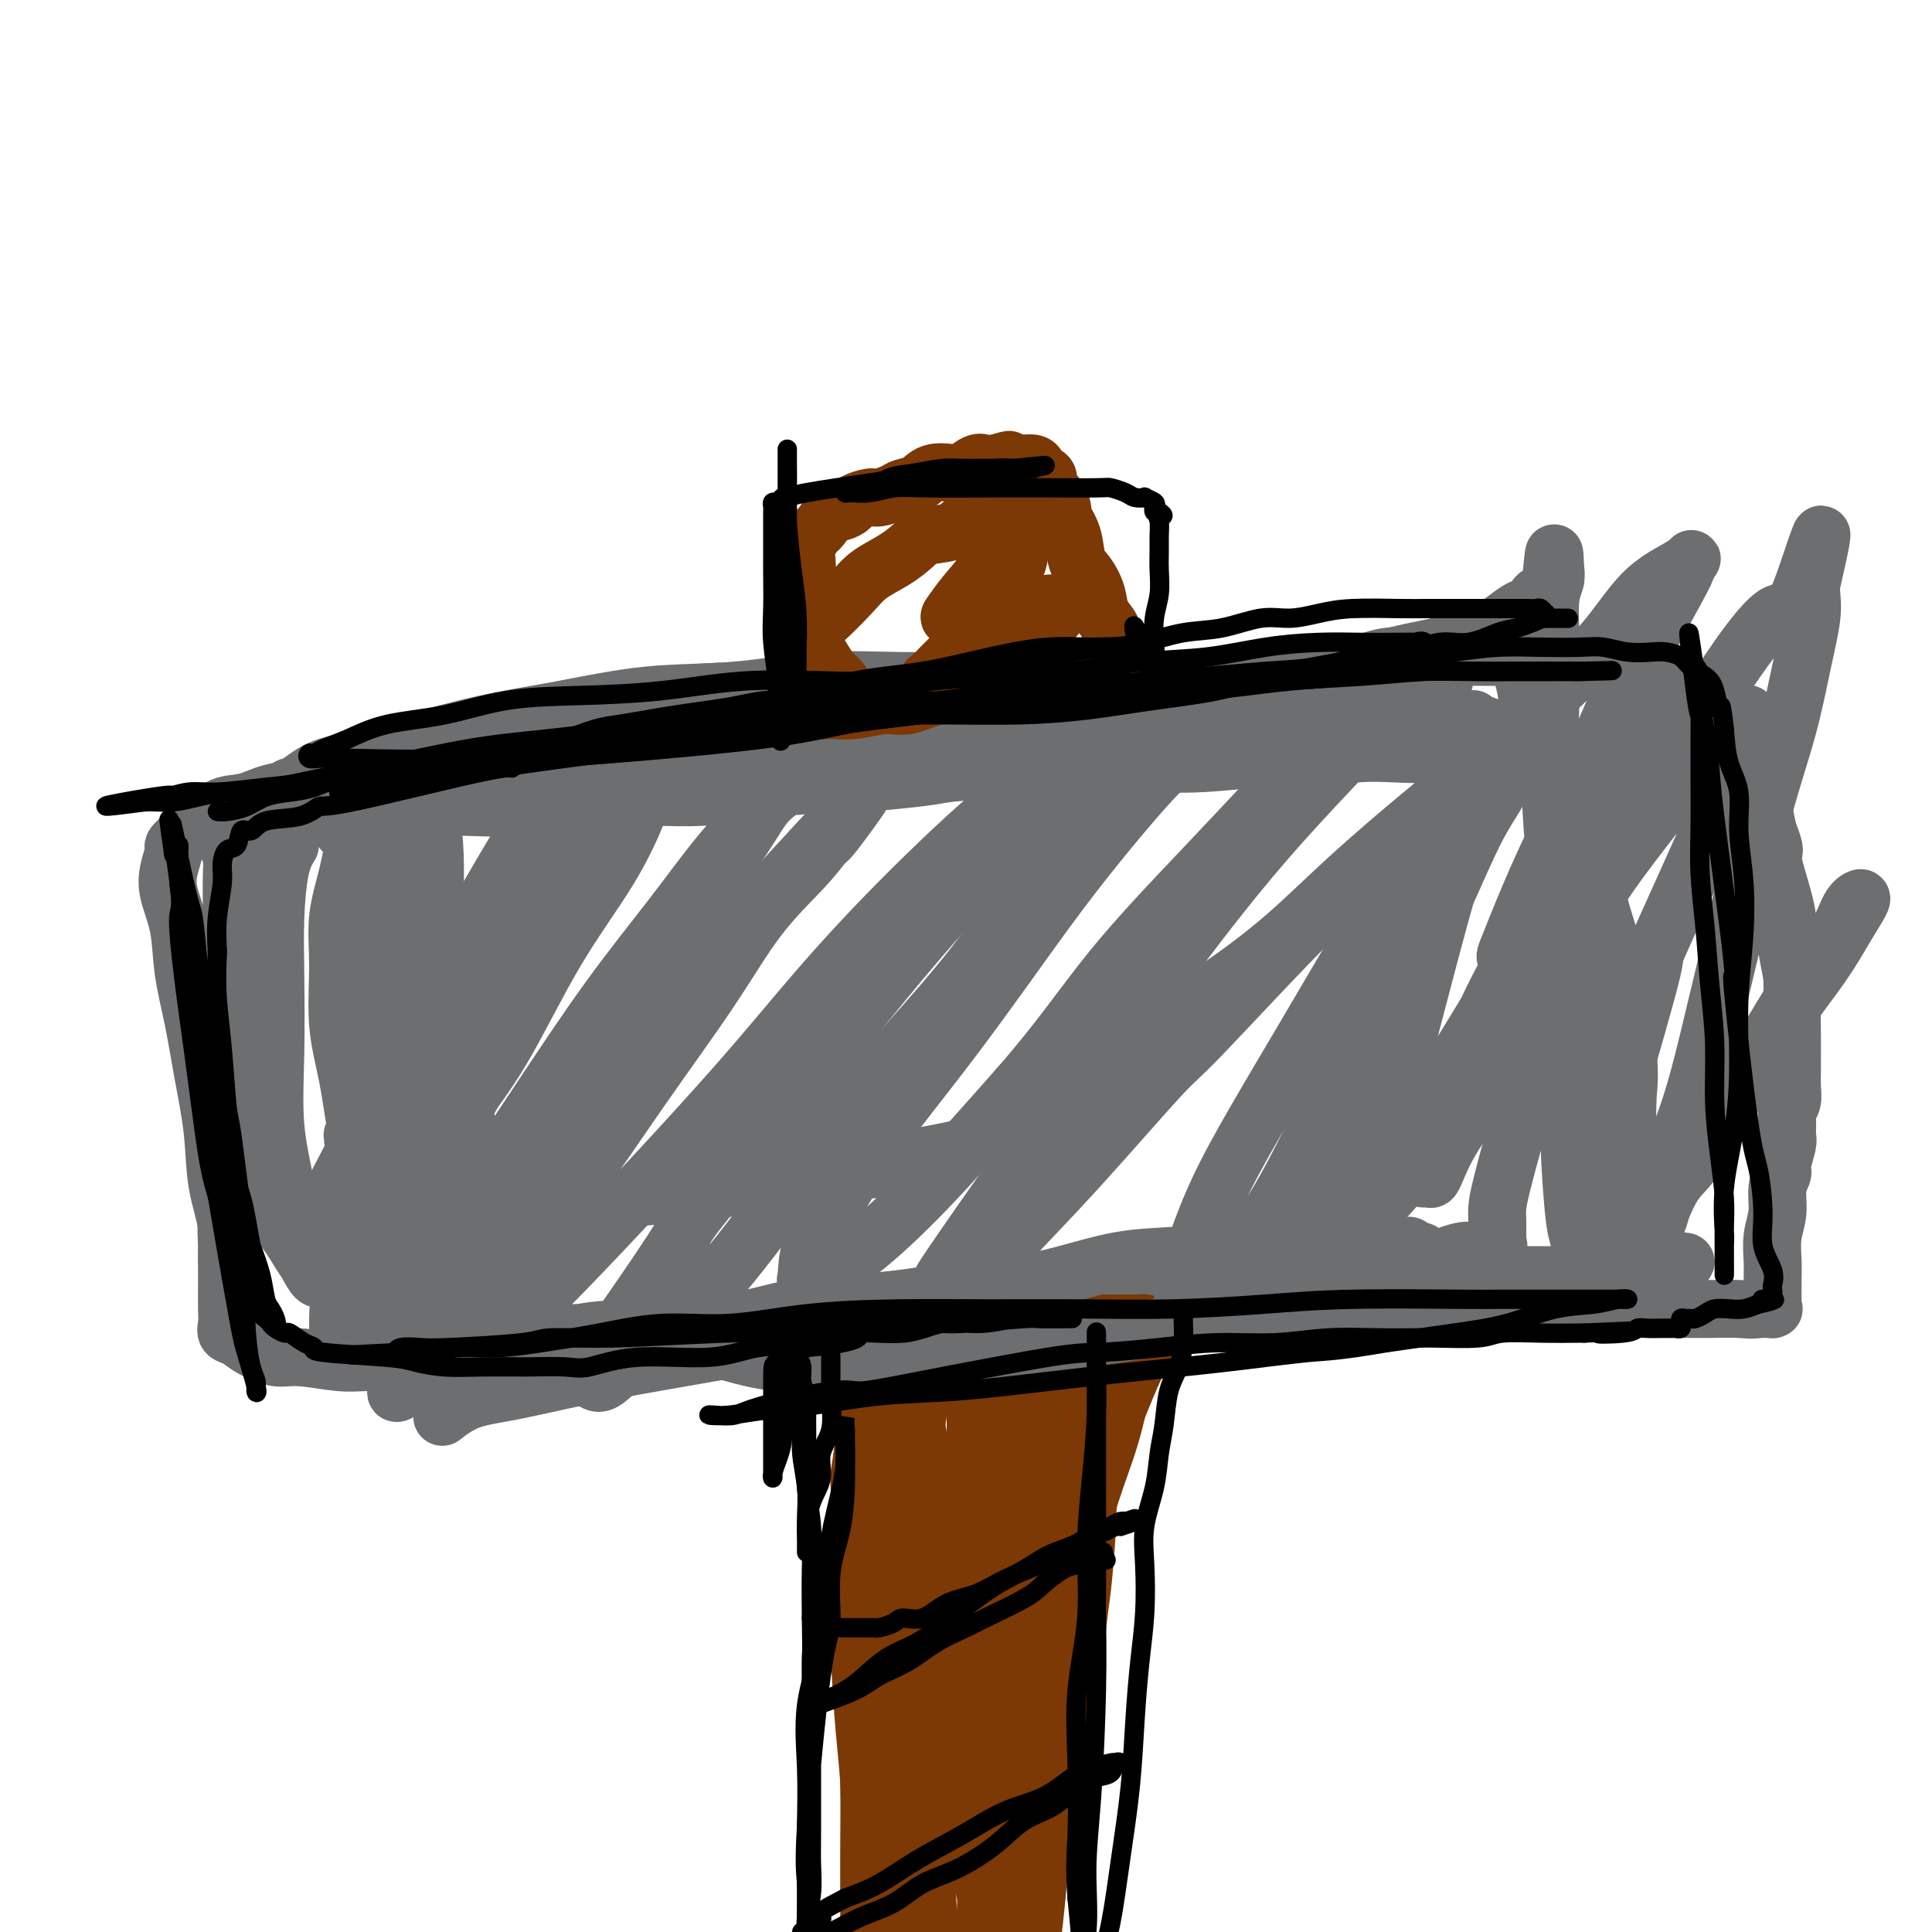 <svg viewBox='0 0 400 400' version='1.1' xmlns='http://www.w3.org/2000/svg' xmlns:xlink='http://www.w3.org/1999/xlink'><g fill='none' stroke='rgb(109,110,112)' stroke-width='12' stroke-linecap='round' stroke-linejoin='round'><path d='M110,158c0.195,0.002 0.389,0.004 3,0c2.611,-0.004 7.637,-0.015 12,0c4.363,0.015 8.061,0.056 12,0c3.939,-0.056 8.119,-0.210 13,0c4.881,0.210 10.464,0.785 15,1c4.536,0.215 8.024,0.071 12,0c3.976,-0.071 8.441,-0.071 13,0c4.559,0.071 9.213,0.211 14,0c4.787,-0.211 9.708,-0.774 15,-1c5.292,-0.226 10.955,-0.117 16,0c5.045,0.117 9.474,0.241 14,0c4.526,-0.241 9.151,-0.848 13,-1c3.849,-0.152 6.924,0.152 10,0c3.076,-0.152 6.154,-0.759 9,-1c2.846,-0.241 5.461,-0.117 8,0c2.539,0.117 5.002,0.227 7,0c1.998,-0.227 3.530,-0.792 5,-1c1.470,-0.208 2.877,-0.059 4,0c1.123,0.059 1.961,0.027 3,0c1.039,-0.027 2.277,-0.048 3,0c0.723,0.048 0.929,0.164 1,0c0.071,-0.164 0.006,-0.607 0,-1c-0.006,-0.393 0.045,-0.735 0,-1c-0.045,-0.265 -0.187,-0.452 -1,-1c-0.813,-0.548 -2.296,-1.455 -4,-2c-1.704,-0.545 -3.630,-0.727 -6,-1c-2.370,-0.273 -5.185,-0.636 -8,-1'/><path d='M293,148c-3.677,-0.488 -5.870,-0.708 -9,-1c-3.130,-0.292 -7.198,-0.655 -11,-1c-3.802,-0.345 -7.336,-0.671 -11,-1c-3.664,-0.329 -7.456,-0.662 -12,-1c-4.544,-0.338 -9.841,-0.681 -15,-1c-5.159,-0.319 -10.181,-0.614 -15,-1c-4.819,-0.386 -9.434,-0.862 -15,-1c-5.566,-0.138 -12.081,0.063 -18,0c-5.919,-0.063 -11.240,-0.391 -17,0c-5.760,0.391 -11.959,1.501 -18,2c-6.041,0.499 -11.926,0.389 -18,1c-6.074,0.611 -12.339,1.944 -18,3c-5.661,1.056 -10.717,1.834 -16,3c-5.283,1.166 -10.792,2.719 -15,4c-4.208,1.281 -7.113,2.290 -10,3c-2.887,0.710 -5.754,1.123 -8,2c-2.246,0.877 -3.870,2.220 -5,3c-1.130,0.780 -1.766,0.997 -2,1c-0.234,0.003 -0.067,-0.207 0,0c0.067,0.207 0.033,0.830 0,1c-0.033,0.170 -0.066,-0.112 0,0c0.066,0.112 0.230,0.618 1,1c0.770,0.382 2.147,0.640 4,1c1.853,0.360 4.181,0.820 7,1c2.819,0.180 6.129,0.078 10,0c3.871,-0.078 8.301,-0.133 13,0c4.699,0.133 9.665,0.453 15,0c5.335,-0.453 11.038,-1.678 17,-2c5.962,-0.322 12.182,0.259 18,0c5.818,-0.259 11.234,-1.360 17,-2c5.766,-0.640 11.883,-0.820 18,-1'/><path d='M180,162c13.850,-1.179 13.475,-1.625 17,-2c3.525,-0.375 10.949,-0.679 17,-1c6.051,-0.321 10.728,-0.660 15,-1c4.272,-0.340 8.138,-0.682 12,-1c3.862,-0.318 7.721,-0.611 11,-1c3.279,-0.389 5.980,-0.874 9,-1c3.020,-0.126 6.361,0.106 9,0c2.639,-0.106 4.578,-0.549 7,-1c2.422,-0.451 5.329,-0.908 7,-1c1.671,-0.092 2.106,0.183 3,0c0.894,-0.183 2.248,-0.823 3,-1c0.752,-0.177 0.903,0.108 1,0c0.097,-0.108 0.140,-0.609 0,-1c-0.140,-0.391 -0.464,-0.672 -2,-1c-1.536,-0.328 -4.284,-0.704 -7,-1c-2.716,-0.296 -5.402,-0.514 -9,-1c-3.598,-0.486 -8.110,-1.242 -13,-2c-4.890,-0.758 -10.157,-1.520 -16,-2c-5.843,-0.480 -12.261,-0.679 -19,-1c-6.739,-0.321 -13.800,-0.764 -21,-1c-7.200,-0.236 -14.538,-0.266 -22,0c-7.462,0.266 -15.049,0.829 -22,1c-6.951,0.171 -13.268,-0.051 -20,1c-6.732,1.051 -13.881,3.374 -20,5c-6.119,1.626 -11.209,2.554 -16,4c-4.791,1.446 -9.284,3.408 -13,5c-3.716,1.592 -6.654,2.813 -9,4c-2.346,1.187 -4.099,2.339 -5,3c-0.901,0.661 -0.951,0.830 -1,1'/><path d='M76,166c-4.115,1.952 -0.402,0.333 1,0c1.402,-0.333 0.492,0.620 2,1c1.508,0.380 5.434,0.185 10,0c4.566,-0.185 9.770,-0.361 16,-1c6.230,-0.639 13.484,-1.742 21,-3c7.516,-1.258 15.294,-2.672 23,-4c7.706,-1.328 15.342,-2.569 23,-4c7.658,-1.431 15.340,-3.051 23,-4c7.660,-0.949 15.300,-1.229 23,-2c7.700,-0.771 15.461,-2.035 22,-3c6.539,-0.965 11.856,-1.632 17,-2c5.144,-0.368 10.115,-0.438 15,-1c4.885,-0.562 9.685,-1.615 13,-2c3.315,-0.385 5.146,-0.103 7,0c1.854,0.103 3.732,0.028 5,0c1.268,-0.028 1.926,-0.007 2,0c0.074,0.007 -0.437,0.002 -1,0c-0.563,-0.002 -1.180,0.000 -3,0c-1.820,-0.000 -4.845,-0.002 -8,0c-3.155,0.002 -6.442,0.007 -10,0c-3.558,-0.007 -7.388,-0.028 -12,0c-4.612,0.028 -10.006,0.104 -15,0c-4.994,-0.104 -9.588,-0.390 -15,0c-5.412,0.390 -11.641,1.455 -18,2c-6.359,0.545 -12.849,0.569 -19,1c-6.151,0.431 -11.964,1.270 -18,2c-6.036,0.730 -12.296,1.351 -18,2c-5.704,0.649 -10.852,1.324 -16,2'/><path d='M146,150c-16.334,1.691 -12.670,1.420 -14,2c-1.330,0.580 -7.655,2.012 -12,3c-4.345,0.988 -6.709,1.532 -9,2c-2.291,0.468 -4.508,0.861 -6,1c-1.492,0.139 -2.259,0.023 -3,0c-0.741,-0.023 -1.457,0.045 -2,0c-0.543,-0.045 -0.915,-0.204 -1,0c-0.085,0.204 0.116,0.771 0,1c-0.116,0.229 -0.549,0.120 -1,0c-0.451,-0.120 -0.921,-0.249 -1,0c-0.079,0.249 0.232,0.878 0,1c-0.232,0.122 -1.008,-0.262 -2,0c-0.992,0.262 -2.200,1.169 -3,2c-0.800,0.831 -1.190,1.584 -2,2c-0.810,0.416 -2.038,0.494 -4,1c-1.962,0.506 -4.658,1.441 -6,2c-1.342,0.559 -1.330,0.741 -2,1c-0.670,0.259 -2.022,0.595 -3,1c-0.978,0.405 -1.581,0.877 -2,1c-0.419,0.123 -0.655,-0.105 -1,0c-0.345,0.105 -0.799,0.542 -1,1c-0.201,0.458 -0.150,0.936 0,1c0.150,0.064 0.398,-0.286 1,0c0.602,0.286 1.556,1.209 3,3c1.444,1.791 3.377,4.449 5,7c1.623,2.551 2.937,4.994 4,8c1.063,3.006 1.875,6.573 3,10c1.125,3.427 2.562,6.713 4,10'/><path d='M91,210c3.514,8.491 2.800,9.718 3,12c0.200,2.282 1.315,5.620 2,8c0.685,2.380 0.939,3.804 1,5c0.061,1.196 -0.070,2.165 0,3c0.070,0.835 0.343,1.535 0,1c-0.343,-0.535 -1.300,-2.305 -2,-4c-0.700,-1.695 -1.143,-3.314 -2,-6c-0.857,-2.686 -2.127,-6.437 -3,-10c-0.873,-3.563 -1.348,-6.936 -2,-10c-0.652,-3.064 -1.481,-5.818 -2,-9c-0.519,-3.182 -0.727,-6.791 -1,-10c-0.273,-3.209 -0.610,-6.019 -1,-9c-0.390,-2.981 -0.834,-6.133 -1,-9c-0.166,-2.867 -0.055,-5.448 0,-8c0.055,-2.552 0.053,-5.075 0,-6c-0.053,-0.925 -0.158,-0.251 0,0c0.158,0.251 0.578,0.081 1,0c0.422,-0.081 0.845,-0.072 1,1c0.155,1.072 0.041,3.206 0,6c-0.041,2.794 -0.009,6.249 0,10c0.009,3.751 -0.004,7.799 0,12c0.004,4.201 0.026,8.557 0,13c-0.026,4.443 -0.101,8.975 0,13c0.101,4.025 0.378,7.543 0,11c-0.378,3.457 -1.411,6.855 -2,10c-0.589,3.145 -0.736,6.039 -1,8c-0.264,1.961 -0.647,2.989 -1,4c-0.353,1.011 -0.677,2.006 -1,3'/><path d='M80,249c-0.799,4.287 -0.297,2.505 0,2c0.297,-0.505 0.389,0.266 0,0c-0.389,-0.266 -1.261,-1.570 -2,-3c-0.739,-1.430 -1.346,-2.987 -2,-5c-0.654,-2.013 -1.354,-4.482 -2,-8c-0.646,-3.518 -1.239,-8.086 -2,-12c-0.761,-3.914 -1.691,-7.174 -2,-11c-0.309,-3.826 0.003,-8.220 0,-12c-0.003,-3.780 -0.321,-6.948 0,-10c0.321,-3.052 1.281,-5.988 2,-9c0.719,-3.012 1.197,-6.099 2,-9c0.803,-2.901 1.931,-5.615 3,-8c1.069,-2.385 2.078,-4.440 3,-6c0.922,-1.560 1.757,-2.625 2,-3c0.243,-0.375 -0.105,-0.062 0,0c0.105,0.062 0.661,-0.128 1,0c0.339,0.128 0.459,0.575 1,1c0.541,0.425 1.504,0.829 2,2c0.496,1.171 0.525,3.109 1,5c0.475,1.891 1.397,3.736 2,6c0.603,2.264 0.889,4.946 1,8c0.111,3.054 0.049,6.481 0,10c-0.049,3.519 -0.085,7.131 0,11c0.085,3.869 0.291,7.996 0,12c-0.291,4.004 -1.078,7.885 -2,12c-0.922,4.115 -1.979,8.464 -3,12c-1.021,3.536 -2.006,6.260 -3,9c-0.994,2.740 -1.998,5.497 -3,8c-1.002,2.503 -2.001,4.751 -3,7'/><path d='M76,258c-2.348,8.457 -1.218,5.599 -1,5c0.218,-0.599 -0.475,1.061 -1,2c-0.525,0.939 -0.882,1.157 -1,1c-0.118,-0.157 0.002,-0.688 0,-2c-0.002,-1.312 -0.128,-3.406 0,-6c0.128,-2.594 0.509,-5.688 1,-10c0.491,-4.312 1.091,-9.841 2,-16c0.909,-6.159 2.127,-12.949 3,-19c0.873,-6.051 1.401,-11.362 2,-16c0.599,-4.638 1.270,-8.604 2,-12c0.730,-3.396 1.520,-6.221 2,-8c0.480,-1.779 0.650,-2.512 1,-3c0.350,-0.488 0.880,-0.732 1,-1c0.120,-0.268 -0.170,-0.559 0,0c0.170,0.559 0.800,1.967 1,4c0.200,2.033 -0.029,4.692 0,8c0.029,3.308 0.317,7.267 0,12c-0.317,4.733 -1.240,10.242 -2,16c-0.760,5.758 -1.356,11.766 -2,17c-0.644,5.234 -1.335,9.695 -2,14c-0.665,4.305 -1.303,8.453 -2,12c-0.697,3.547 -1.452,6.492 -2,9c-0.548,2.508 -0.889,4.580 -1,6c-0.111,1.420 0.009,2.190 0,3c-0.009,0.810 -0.145,1.660 0,2c0.145,0.340 0.573,0.170 1,0'/><path d='M78,276c-1.133,12.222 1.035,3.276 3,0c1.965,-3.276 3.726,-0.881 6,0c2.274,0.881 5.062,0.250 8,0c2.938,-0.250 6.028,-0.117 10,0c3.972,0.117 8.827,0.219 14,0c5.173,-0.219 10.663,-0.758 16,-1c5.337,-0.242 10.519,-0.187 16,-1c5.481,-0.813 11.260,-2.494 17,-3c5.740,-0.506 11.443,0.163 17,0c5.557,-0.163 10.970,-1.158 16,-2c5.030,-0.842 9.678,-1.532 14,-2c4.322,-0.468 8.318,-0.714 12,-1c3.682,-0.286 7.050,-0.613 10,-1c2.950,-0.387 5.483,-0.835 8,-1c2.517,-0.165 5.019,-0.045 7,0c1.981,0.045 3.441,0.017 4,0c0.559,-0.017 0.216,-0.023 -1,0c-1.216,0.023 -3.305,0.076 -6,0c-2.695,-0.076 -5.996,-0.281 -10,0c-4.004,0.281 -8.713,1.049 -14,2c-5.287,0.951 -11.154,2.087 -17,3c-5.846,0.913 -11.672,1.604 -18,2c-6.328,0.396 -13.157,0.495 -20,1c-6.843,0.505 -13.698,1.414 -20,2c-6.302,0.586 -12.050,0.848 -17,1c-4.950,0.152 -9.102,0.195 -13,1c-3.898,0.805 -7.542,2.373 -10,3c-2.458,0.627 -3.729,0.314 -5,0'/><path d='M105,279c-23.889,2.546 -8.110,1.411 -2,1c6.110,-0.411 2.552,-0.097 2,0c-0.552,0.097 1.903,-0.021 5,0c3.097,0.021 6.838,0.182 11,0c4.162,-0.182 8.747,-0.709 14,-1c5.253,-0.291 11.174,-0.348 17,-1c5.826,-0.652 11.556,-1.901 18,-3c6.444,-1.099 13.603,-2.050 20,-3c6.397,-0.950 12.031,-1.901 18,-3c5.969,-1.099 12.272,-2.347 18,-3c5.728,-0.653 10.882,-0.711 16,-1c5.118,-0.289 10.200,-0.810 15,-1c4.800,-0.190 9.316,-0.051 14,0c4.684,0.051 9.534,0.014 13,0c3.466,-0.014 5.547,-0.004 11,0c5.453,0.004 14.279,0.001 19,0c4.721,-0.001 5.338,-0.000 7,0c1.662,0.000 4.367,0.000 6,0c1.633,-0.000 2.192,-0.000 3,0c0.808,0.000 1.866,0.001 3,0c1.134,-0.001 2.346,-0.003 3,0c0.654,0.003 0.750,0.012 1,0c0.250,-0.012 0.655,-0.044 1,0c0.345,0.044 0.631,0.166 1,0c0.369,-0.166 0.820,-0.619 1,-1c0.180,-0.381 0.090,-0.691 0,-1'/><path d='M340,262c17.635,-0.880 4.723,-1.081 0,-1c-4.723,0.081 -1.258,0.444 0,0c1.258,-0.444 0.308,-1.697 0,-3c-0.308,-1.303 0.027,-2.658 0,-4c-0.027,-1.342 -0.415,-2.671 -1,-5c-0.585,-2.329 -1.368,-5.659 -2,-9c-0.632,-3.341 -1.112,-6.692 -2,-10c-0.888,-3.308 -2.182,-6.572 -3,-10c-0.818,-3.428 -1.160,-7.021 -2,-11c-0.840,-3.979 -2.178,-8.343 -3,-12c-0.822,-3.657 -1.127,-6.606 -2,-10c-0.873,-3.394 -2.314,-7.232 -3,-11c-0.686,-3.768 -0.618,-7.464 -1,-11c-0.382,-3.536 -1.213,-6.910 -2,-10c-0.787,-3.090 -1.531,-5.896 -2,-8c-0.469,-2.104 -0.662,-3.505 -1,-5c-0.338,-1.495 -0.819,-3.084 -1,-4c-0.181,-0.916 -0.061,-1.161 0,-1c0.061,0.161 0.063,0.727 0,1c-0.063,0.273 -0.191,0.254 0,1c0.191,0.746 0.701,2.256 1,4c0.299,1.744 0.386,3.723 1,6c0.614,2.277 1.753,4.853 3,8c1.247,3.147 2.600,6.865 4,10c1.400,3.135 2.848,5.688 4,9c1.152,3.312 2.010,7.383 3,11c0.990,3.617 2.113,6.782 3,10c0.887,3.218 1.539,6.491 2,10c0.461,3.509 0.730,7.255 1,11'/><path d='M337,218c0.470,4.880 0.143,6.579 0,9c-0.143,2.421 -0.104,5.562 0,8c0.104,2.438 0.273,4.173 0,7c-0.273,2.827 -0.986,6.746 -2,9c-1.014,2.254 -2.327,2.842 -3,4c-0.673,1.158 -0.705,2.886 -1,4c-0.295,1.114 -0.854,1.615 -1,2c-0.146,0.385 0.119,0.654 0,1c-0.119,0.346 -0.623,0.770 -1,1c-0.377,0.230 -0.627,0.264 -1,0c-0.373,-0.264 -0.870,-0.828 -1,-2c-0.130,-1.172 0.106,-2.952 0,-4c-0.106,-1.048 -0.553,-1.366 -1,-5c-0.447,-3.634 -0.894,-10.586 -1,-14c-0.106,-3.414 0.130,-3.290 0,-6c-0.130,-2.710 -0.627,-8.255 -1,-13c-0.373,-4.745 -0.622,-8.690 -1,-13c-0.378,-4.310 -0.886,-8.986 -1,-14c-0.114,-5.014 0.165,-10.368 0,-16c-0.165,-5.632 -0.772,-11.542 -1,-17c-0.228,-5.458 -0.075,-10.462 0,-15c0.075,-4.538 0.073,-8.608 0,-12c-0.073,-3.392 -0.215,-6.105 0,-8c0.215,-1.895 0.789,-2.972 1,-4c0.211,-1.028 0.060,-2.008 0,-2c-0.060,0.008 -0.030,1.004 0,2'/><path d='M322,120c-0.132,-11.003 -0.461,-2.512 -1,1c-0.539,3.512 -1.287,2.043 -2,2c-0.713,-0.043 -1.392,1.339 -2,2c-0.608,0.661 -1.145,0.600 -2,1c-0.855,0.400 -2.026,1.261 -3,2c-0.974,0.739 -1.750,1.357 -3,2c-1.250,0.643 -2.973,1.312 -5,2c-2.027,0.688 -4.356,1.396 -7,2c-2.644,0.604 -5.602,1.103 -9,2c-3.398,0.897 -7.236,2.191 -11,3c-3.764,0.809 -7.454,1.131 -12,2c-4.546,0.869 -9.948,2.283 -15,3c-5.052,0.717 -9.752,0.735 -15,1c-5.248,0.265 -11.042,0.777 -17,1c-5.958,0.223 -12.080,0.156 -17,0c-4.920,-0.156 -8.638,-0.401 -18,0c-9.362,0.401 -24.369,1.448 -33,2c-8.631,0.552 -10.888,0.609 -15,1c-4.112,0.391 -10.079,1.116 -15,2c-4.921,0.884 -8.795,1.929 -13,3c-4.205,1.071 -8.742,2.170 -13,3c-4.258,0.830 -8.238,1.393 -12,2c-3.762,0.607 -7.307,1.260 -10,2c-2.693,0.740 -4.534,1.567 -7,2c-2.466,0.433 -5.556,0.472 -8,1c-2.444,0.528 -4.240,1.545 -6,2c-1.760,0.455 -3.482,0.349 -5,1c-1.518,0.651 -2.832,2.060 -4,3c-1.168,0.940 -2.191,1.411 -3,2c-0.809,0.589 -1.405,1.294 -2,2'/><path d='M37,174c-1.566,1.352 -0.982,1.232 -1,2c-0.018,0.768 -0.640,2.424 -1,4c-0.360,1.576 -0.459,3.074 0,5c0.459,1.926 1.475,4.282 2,7c0.525,2.718 0.559,5.798 1,9c0.441,3.202 1.289,6.525 2,10c0.711,3.475 1.286,7.103 2,11c0.714,3.897 1.568,8.062 2,12c0.432,3.938 0.441,7.650 1,11c0.559,3.350 1.666,6.338 2,9c0.334,2.662 -0.107,5.000 0,7c0.107,2.000 0.761,3.664 1,5c0.239,1.336 0.064,2.345 0,3c-0.064,0.655 -0.017,0.957 0,1c0.017,0.043 0.005,-0.175 0,-1c-0.005,-0.825 -0.001,-2.259 0,-4c0.001,-1.741 0.000,-3.790 0,-6c-0.000,-2.210 -0.000,-4.583 0,-8c0.000,-3.417 0.000,-7.880 0,-12c-0.000,-4.120 -0.000,-7.897 0,-12c0.000,-4.103 0.001,-8.533 0,-13c-0.001,-4.467 -0.004,-8.971 0,-13c0.004,-4.029 0.015,-7.582 0,-11c-0.015,-3.418 -0.056,-6.700 0,-9c0.056,-2.300 0.207,-3.619 0,-5c-0.207,-1.381 -0.774,-2.823 -1,-3c-0.226,-0.177 -0.113,0.912 0,2'/><path d='M47,175c0.011,-14.187 0.539,-2.655 1,3c0.461,5.655 0.855,5.434 1,7c0.145,1.566 0.040,4.919 0,8c-0.040,3.081 -0.015,5.890 0,9c0.015,3.110 0.019,6.521 0,10c-0.019,3.479 -0.061,7.027 0,10c0.061,2.973 0.227,5.372 0,8c-0.227,2.628 -0.845,5.487 -1,8c-0.155,2.513 0.155,4.681 0,7c-0.155,2.319 -0.774,4.788 -1,7c-0.226,2.212 -0.060,4.168 0,6c0.060,1.832 0.015,3.542 0,5c-0.015,1.458 0.002,2.666 0,4c-0.002,1.334 -0.021,2.794 0,4c0.021,1.206 0.084,2.159 0,3c-0.084,0.841 -0.316,1.569 0,2c0.316,0.431 1.178,0.564 2,1c0.822,0.436 1.603,1.175 3,2c1.397,0.825 3.410,1.738 5,2c1.590,0.262 2.756,-0.126 5,0c2.244,0.126 5.566,0.765 8,1c2.434,0.235 3.979,0.064 6,0c2.021,-0.064 4.519,-0.021 7,0c2.481,0.021 4.945,0.021 7,0c2.055,-0.021 3.699,-0.061 5,0c1.301,0.061 2.257,0.224 3,0c0.743,-0.224 1.271,-0.833 2,-1c0.729,-0.167 1.658,0.109 2,0c0.342,-0.109 0.098,-0.603 0,-1c-0.098,-0.397 -0.049,-0.699 0,-1'/><path d='M102,279c0.474,-0.429 -0.341,-0.002 -1,0c-0.659,0.002 -1.161,-0.420 -2,-1c-0.839,-0.580 -2.015,-1.316 -4,-2c-1.985,-0.684 -4.778,-1.314 -7,-2c-2.222,-0.686 -3.871,-1.428 -6,-2c-2.129,-0.572 -4.738,-0.975 -7,-2c-2.262,-1.025 -4.177,-2.674 -6,-4c-1.823,-1.326 -3.554,-2.329 -5,-4c-1.446,-1.671 -2.607,-4.009 -4,-6c-1.393,-1.991 -3.018,-3.633 -4,-6c-0.982,-2.367 -1.321,-5.458 -2,-9c-0.679,-3.542 -1.699,-7.537 -2,-11c-0.301,-3.463 0.115,-6.396 0,-10c-0.115,-3.604 -0.761,-7.881 -1,-11c-0.239,-3.119 -0.069,-5.081 0,-9c0.069,-3.919 0.039,-9.794 0,-13c-0.039,-3.206 -0.088,-3.743 0,-5c0.088,-1.257 0.312,-3.235 1,-5c0.688,-1.765 1.841,-3.315 3,-5c1.159,-1.685 2.324,-3.503 4,-5c1.676,-1.497 3.864,-2.674 6,-4c2.136,-1.326 4.219,-2.802 7,-4c2.781,-1.198 6.258,-2.118 10,-3c3.742,-0.882 7.749,-1.728 12,-3c4.251,-1.272 8.747,-2.972 13,-4c4.253,-1.028 8.264,-1.386 13,-2c4.736,-0.614 10.197,-1.484 15,-2c4.803,-0.516 8.947,-0.677 14,-1c5.053,-0.323 11.015,-0.806 16,-1c4.985,-0.194 8.992,-0.097 13,0'/><path d='M178,143c13.563,-1.154 11.970,-1.040 14,-1c2.030,0.040 7.684,0.007 12,0c4.316,-0.007 7.296,0.013 11,0c3.704,-0.013 8.132,-0.059 12,0c3.868,0.059 7.174,0.223 10,0c2.826,-0.223 5.171,-0.832 8,-1c2.829,-0.168 6.143,0.105 9,0c2.857,-0.105 5.256,-0.588 8,-1c2.744,-0.412 5.831,-0.751 9,-1c3.169,-0.249 6.418,-0.406 9,-1c2.582,-0.594 4.497,-1.623 7,-2c2.503,-0.377 5.594,-0.101 8,0c2.406,0.101 4.127,0.028 6,0c1.873,-0.028 3.899,-0.009 6,0c2.101,0.009 4.277,0.009 7,0c2.723,-0.009 5.992,-0.028 8,0c2.008,0.028 2.756,0.104 4,0c1.244,-0.104 2.983,-0.386 5,0c2.017,0.386 4.310,1.440 6,2c1.690,0.560 2.775,0.624 4,1c1.225,0.376 2.589,1.063 4,2c1.411,0.937 2.867,2.123 4,3c1.133,0.877 1.942,1.446 3,2c1.058,0.554 2.366,1.095 3,2c0.634,0.905 0.593,2.174 1,3c0.407,0.826 1.261,1.210 2,2c0.739,0.790 1.364,1.988 2,3c0.636,1.012 1.284,1.838 2,3c0.716,1.162 1.500,2.659 2,4c0.500,1.341 0.714,2.526 1,4c0.286,1.474 0.643,3.237 1,5'/><path d='M366,172c1.901,4.651 1.154,4.280 1,5c-0.154,0.720 0.284,2.532 1,5c0.716,2.468 1.708,5.591 2,8c0.292,2.409 -0.118,4.103 0,6c0.118,1.897 0.764,3.995 1,6c0.236,2.005 0.063,3.915 0,6c-0.063,2.085 -0.016,4.344 0,6c0.016,1.656 0.000,2.709 0,4c-0.000,1.291 0.014,2.820 0,4c-0.014,1.180 -0.057,2.011 0,3c0.057,0.989 0.212,2.136 0,3c-0.212,0.864 -0.793,1.447 -1,2c-0.207,0.553 -0.040,1.078 0,2c0.040,0.922 -0.046,2.240 0,3c0.046,0.760 0.224,0.961 0,2c-0.224,1.039 -0.848,2.916 -1,4c-0.152,1.084 0.170,1.374 0,2c-0.170,0.626 -0.830,1.587 -1,3c-0.170,1.413 0.151,3.279 0,5c-0.151,1.721 -0.772,3.297 -1,5c-0.228,1.703 -0.061,3.532 0,5c0.061,1.468 0.016,2.575 0,4c-0.016,1.425 -0.002,3.166 0,4c0.002,0.834 -0.008,0.759 0,1c0.008,0.241 0.033,0.796 0,1c-0.033,0.204 -0.124,0.055 0,0c0.124,-0.055 0.464,-0.016 0,0c-0.464,0.016 -1.732,0.008 -3,0'/><path d='M364,271c-1.120,0.309 -2.421,0.083 -4,0c-1.579,-0.083 -3.437,-0.022 -5,0c-1.563,0.022 -2.833,0.006 -5,0c-2.167,-0.006 -5.232,-0.003 -8,0c-2.768,0.003 -5.239,0.004 -8,0c-2.761,-0.004 -5.812,-0.015 -9,0c-3.188,0.015 -6.513,0.057 -10,0c-3.487,-0.057 -7.135,-0.211 -11,0c-3.865,0.211 -7.948,0.789 -12,1c-4.052,0.211 -8.072,0.057 -12,0c-3.928,-0.057 -7.763,-0.017 -12,0c-4.237,0.017 -8.877,0.013 -13,0c-4.123,-0.013 -7.729,-0.033 -12,0c-4.271,0.033 -9.205,0.119 -13,0c-3.795,-0.119 -6.450,-0.443 -13,0c-6.550,0.443 -16.996,1.655 -22,2c-5.004,0.345 -4.565,-0.176 -8,0c-3.435,0.176 -10.744,1.048 -17,2c-6.256,0.952 -11.459,1.983 -17,3c-5.541,1.017 -11.419,2.021 -17,3c-5.581,0.979 -10.866,1.934 -16,3c-5.134,1.066 -10.118,2.245 -14,3c-3.882,0.755 -6.660,1.088 -9,2c-2.340,0.912 -4.240,2.403 -5,3c-0.760,0.597 -0.380,0.298 0,0'/></g>
<g fill='none' stroke='rgb(124,56,5)' stroke-width='12' stroke-linecap='round' stroke-linejoin='round'><path d='M175,143c-0.243,-0.688 -0.486,-1.376 -1,-2c-0.514,-0.624 -1.301,-1.182 -2,-2c-0.699,-0.818 -1.312,-1.894 -2,-3c-0.688,-1.106 -1.452,-2.243 -2,-3c-0.548,-0.757 -0.881,-1.136 -1,-3c-0.119,-1.864 -0.025,-5.215 0,-7c0.025,-1.785 -0.020,-2.006 0,-3c0.020,-0.994 0.104,-2.761 0,-4c-0.104,-1.239 -0.397,-1.950 0,-3c0.397,-1.050 1.485,-2.438 2,-3c0.515,-0.562 0.457,-0.297 1,-1c0.543,-0.703 1.688,-2.373 2,-3c0.312,-0.627 -0.208,-0.210 0,0c0.208,0.210 1.143,0.215 2,0c0.857,-0.215 1.637,-0.649 2,-1c0.363,-0.351 0.309,-0.619 1,-1c0.691,-0.381 2.128,-0.874 3,-1c0.872,-0.126 1.180,0.117 2,0c0.820,-0.117 2.153,-0.592 3,-1c0.847,-0.408 1.209,-0.748 2,-1c0.791,-0.252 2.011,-0.415 3,-1c0.989,-0.585 1.745,-1.593 3,-2c1.255,-0.407 3.007,-0.214 4,0c0.993,0.214 1.225,0.449 2,0c0.775,-0.449 2.093,-1.582 3,-2c0.907,-0.418 1.402,-0.119 2,0c0.598,0.119 1.299,0.060 2,0'/><path d='M206,96c5.372,-1.547 1.802,-0.414 1,0c-0.802,0.414 1.165,0.110 2,0c0.835,-0.110 0.538,-0.027 1,0c0.462,0.027 1.681,-0.004 2,0c0.319,0.004 -0.264,0.042 0,0c0.264,-0.042 1.376,-0.162 2,0c0.624,0.162 0.762,0.608 1,1c0.238,0.392 0.576,0.729 1,1c0.424,0.271 0.935,0.476 1,1c0.065,0.524 -0.315,1.366 0,2c0.315,0.634 1.327,1.058 2,2c0.673,0.942 1.009,2.400 1,3c-0.009,0.600 -0.363,0.340 0,1c0.363,0.660 1.444,2.238 2,4c0.556,1.762 0.587,3.707 1,5c0.413,1.293 1.207,1.933 2,3c0.793,1.067 1.586,2.562 2,4c0.414,1.438 0.451,2.819 1,4c0.549,1.181 1.611,2.163 2,3c0.389,0.837 0.104,1.530 0,2c-0.104,0.470 -0.029,0.719 0,1c0.029,0.281 0.010,0.595 0,1c-0.010,0.405 -0.012,0.900 0,1c0.012,0.100 0.036,-0.194 0,0c-0.036,0.194 -0.133,0.877 0,1c0.133,0.123 0.497,-0.313 0,0c-0.497,0.313 -1.856,1.375 -3,2c-1.144,0.625 -2.072,0.812 -3,1'/><path d='M224,139c-1.544,0.642 -2.403,0.748 -4,1c-1.597,0.252 -3.932,0.650 -6,1c-2.068,0.350 -3.871,0.653 -6,1c-2.129,0.347 -4.585,0.738 -7,1c-2.415,0.262 -4.789,0.396 -7,1c-2.211,0.604 -4.259,1.679 -6,2c-1.741,0.321 -3.176,-0.114 -5,0c-1.824,0.114 -4.037,0.775 -6,1c-1.963,0.225 -3.675,0.013 -5,0c-1.325,-0.013 -2.263,0.172 -3,0c-0.737,-0.172 -1.273,-0.703 -2,-1c-0.727,-0.297 -1.645,-0.360 -2,-1c-0.355,-0.640 -0.148,-1.856 0,-3c0.148,-1.144 0.238,-2.217 0,-3c-0.238,-0.783 -0.803,-1.276 0,-3c0.803,-1.724 2.973,-4.677 4,-6c1.027,-1.323 0.912,-1.015 2,-2c1.088,-0.985 3.381,-3.262 5,-5c1.619,-1.738 2.566,-2.937 4,-4c1.434,-1.063 3.356,-1.991 5,-3c1.644,-1.009 3.011,-2.099 4,-3c0.989,-0.901 1.601,-1.615 3,-2c1.399,-0.385 3.584,-0.443 5,-1c1.416,-0.557 2.062,-1.613 3,-2c0.938,-0.387 2.167,-0.103 3,0c0.833,0.103 1.271,0.027 2,0c0.729,-0.027 1.751,-0.004 2,0c0.249,0.004 -0.273,-0.009 0,0c0.273,0.009 1.343,0.041 2,0c0.657,-0.041 0.902,-0.155 1,0c0.098,0.155 0.049,0.577 0,1'/><path d='M210,109c1.773,0.634 1.205,1.720 1,2c-0.205,0.280 -0.048,-0.245 0,0c0.048,0.245 -0.014,1.261 0,2c0.014,0.739 0.103,1.202 0,2c-0.103,0.798 -0.400,1.931 -1,3c-0.600,1.069 -1.504,2.075 -2,3c-0.496,0.925 -0.584,1.770 -1,3c-0.416,1.230 -1.161,2.844 -2,4c-0.839,1.156 -1.772,1.855 -3,3c-1.228,1.145 -2.751,2.735 -4,4c-1.249,1.265 -2.223,2.205 -3,3c-0.777,0.795 -1.356,1.447 -2,2c-0.644,0.553 -1.353,1.009 -1,1c0.353,-0.009 1.768,-0.481 3,-1c1.232,-0.519 2.281,-1.085 4,-2c1.719,-0.915 4.110,-2.178 6,-3c1.890,-0.822 3.281,-1.204 5,-2c1.719,-0.796 3.768,-2.006 5,-3c1.232,-0.994 1.648,-1.773 2,-2c0.352,-0.227 0.642,0.097 1,0c0.358,-0.097 0.786,-0.614 1,-1c0.214,-0.386 0.213,-0.639 0,-1c-0.213,-0.361 -0.640,-0.830 -1,-1c-0.360,-0.170 -0.655,-0.043 -1,0c-0.345,0.043 -0.742,0.001 -2,0c-1.258,-0.001 -3.377,0.038 -5,0c-1.623,-0.038 -2.749,-0.154 -4,0c-1.251,0.154 -2.625,0.577 -4,1'/><path d='M202,126c-3.197,0.450 -2.690,1.574 -3,2c-0.310,0.426 -1.438,0.156 -2,0c-0.562,-0.156 -0.557,-0.196 0,-1c0.557,-0.804 1.667,-2.373 3,-4c1.333,-1.627 2.888,-3.314 4,-5c1.112,-1.686 1.782,-3.372 3,-5c1.218,-1.628 2.984,-3.199 4,-4c1.016,-0.801 1.280,-0.831 1,-1c-0.280,-0.169 -1.106,-0.478 -2,0c-0.894,0.478 -1.856,1.744 -3,3c-1.144,1.256 -2.470,2.502 -3,3c-0.530,0.498 -0.265,0.249 0,0'/><path d='M187,283c0.055,-0.475 0.110,-0.950 0,0c-0.110,0.950 -0.384,3.325 0,5c0.384,1.675 1.427,2.652 2,4c0.573,1.348 0.676,3.069 1,5c0.324,1.931 0.871,4.071 1,6c0.129,1.929 -0.158,3.646 0,6c0.158,2.354 0.760,5.343 1,8c0.240,2.657 0.117,4.981 0,8c-0.117,3.019 -0.227,6.734 0,10c0.227,3.266 0.793,6.083 1,9c0.207,2.917 0.057,5.934 0,9c-0.057,3.066 -0.020,6.183 0,9c0.020,2.817 0.021,5.336 0,8c-0.021,2.664 -0.066,5.474 0,8c0.066,2.526 0.244,4.768 0,7c-0.244,2.232 -0.910,4.455 -1,7c-0.090,2.545 0.397,5.413 0,8c-0.397,2.587 -1.679,4.891 -2,7c-0.321,2.109 0.320,4.021 0,6c-0.320,1.979 -1.601,4.025 -2,6c-0.399,1.975 0.085,3.878 0,5c-0.085,1.122 -0.739,1.463 -1,2c-0.261,0.537 -0.131,1.268 0,2'/><path d='M187,428c-0.773,4.579 -0.206,2.025 0,1c0.206,-1.025 0.051,-0.521 0,0c-0.051,0.521 0.001,1.059 0,1c-0.001,-0.059 -0.057,-0.714 0,-1c0.057,-0.286 0.226,-0.203 0,-1c-0.226,-0.797 -0.848,-2.476 -1,-4c-0.152,-1.524 0.167,-2.895 0,-5c-0.167,-2.105 -0.818,-4.946 -1,-8c-0.182,-3.054 0.105,-6.321 0,-10c-0.105,-3.679 -0.604,-7.768 -1,-11c-0.396,-3.232 -0.690,-5.605 -1,-13c-0.310,-7.395 -0.635,-19.811 -1,-27c-0.365,-7.189 -0.771,-9.151 -1,-12c-0.229,-2.849 -0.283,-6.586 0,-10c0.283,-3.414 0.902,-6.504 1,-9c0.098,-2.496 -0.325,-4.398 0,-6c0.325,-1.602 1.397,-2.904 2,-4c0.603,-1.096 0.735,-1.986 1,-3c0.265,-1.014 0.662,-2.154 1,-3c0.338,-0.846 0.616,-1.400 1,-2c0.384,-0.600 0.873,-1.248 1,-2c0.127,-0.752 -0.107,-1.608 0,-2c0.107,-0.392 0.554,-0.322 1,-1c0.446,-0.678 0.889,-2.106 1,-3c0.111,-0.894 -0.111,-1.256 0,-2c0.111,-0.744 0.556,-1.872 1,-3'/><path d='M191,288c1.632,-4.166 1.211,-2.081 1,-2c-0.211,0.081 -0.211,-1.843 0,-3c0.211,-1.157 0.633,-1.548 1,-2c0.367,-0.452 0.679,-0.967 1,-2c0.321,-1.033 0.650,-2.585 1,-3c0.350,-0.415 0.720,0.305 1,0c0.280,-0.305 0.470,-1.637 1,-2c0.530,-0.363 1.399,0.243 2,0c0.601,-0.243 0.934,-1.333 1,-2c0.066,-0.667 -0.134,-0.910 0,-1c0.134,-0.090 0.602,-0.027 1,0c0.398,0.027 0.726,0.018 1,0c0.274,-0.018 0.493,-0.043 1,0c0.507,0.043 1.302,0.155 2,0c0.698,-0.155 1.300,-0.577 2,-1c0.700,-0.423 1.498,-0.846 2,-1c0.502,-0.154 0.708,-0.038 1,0c0.292,0.038 0.671,-0.002 1,0c0.329,0.002 0.610,0.045 1,0c0.390,-0.045 0.889,-0.179 1,0c0.111,0.179 -0.166,0.670 0,1c0.166,0.330 0.777,0.500 1,1c0.223,0.500 0.060,1.330 0,2c-0.060,0.670 -0.016,1.180 0,2c0.016,0.820 0.004,1.952 0,3c-0.004,1.048 -0.001,2.014 0,3c0.001,0.986 0.001,1.993 0,3'/><path d='M214,284c0.137,3.003 -0.019,3.011 0,4c0.019,0.989 0.215,2.960 0,5c-0.215,2.040 -0.841,4.151 -1,6c-0.159,1.849 0.150,3.437 0,5c-0.150,1.563 -0.757,3.101 -1,5c-0.243,1.899 -0.122,4.159 0,6c0.122,1.841 0.244,3.263 0,5c-0.244,1.737 -0.854,3.789 -1,6c-0.146,2.211 0.172,4.579 0,7c-0.172,2.421 -0.833,4.894 -1,7c-0.167,2.106 0.162,3.847 0,6c-0.162,2.153 -0.814,4.720 -1,7c-0.186,2.280 0.095,4.273 0,7c-0.095,2.727 -0.564,6.189 -1,9c-0.436,2.811 -0.839,4.970 -1,8c-0.161,3.030 -0.082,6.930 0,9c0.082,2.070 0.165,2.309 0,3c-0.165,0.691 -0.580,1.835 -1,4c-0.420,2.165 -0.845,5.351 -1,7c-0.155,1.649 -0.042,1.760 0,2c0.042,0.240 0.011,0.608 0,1c-0.011,0.392 -0.003,0.806 0,1c0.003,0.194 0.001,0.168 0,0c-0.001,-0.168 -0.000,-0.476 0,-1c0.000,-0.524 0.000,-1.262 0,-2'/><path d='M205,401c-1.635,17.659 -1.223,3.307 -1,-3c0.223,-6.307 0.257,-4.569 0,-6c-0.257,-1.431 -0.805,-6.029 -1,-10c-0.195,-3.971 -0.038,-7.313 0,-11c0.038,-3.687 -0.042,-7.719 0,-12c0.042,-4.281 0.207,-8.812 0,-13c-0.207,-4.188 -0.788,-8.033 -1,-12c-0.212,-3.967 -0.057,-8.054 0,-12c0.057,-3.946 0.015,-7.750 0,-11c-0.015,-3.250 -0.004,-5.946 0,-8c0.004,-2.054 -0.000,-3.466 0,-5c0.000,-1.534 0.004,-3.191 0,-4c-0.004,-0.809 -0.016,-0.769 0,-1c0.016,-0.231 0.061,-0.732 0,-1c-0.061,-0.268 -0.226,-0.303 0,0c0.226,0.303 0.845,0.945 1,1c0.155,0.055 -0.153,-0.478 0,0c0.153,0.478 0.767,1.966 1,3c0.233,1.034 0.085,1.613 0,3c-0.085,1.387 -0.105,3.581 0,6c0.105,2.419 0.337,5.064 0,8c-0.337,2.936 -1.242,6.162 -2,10c-0.758,3.838 -1.368,8.286 -2,12c-0.632,3.714 -1.286,6.692 -2,10c-0.714,3.308 -1.490,6.945 -2,10c-0.510,3.055 -0.755,5.527 -1,8'/><path d='M195,363c-1.393,8.347 -0.374,4.216 0,4c0.374,-0.216 0.103,3.483 0,5c-0.103,1.517 -0.038,0.852 0,1c0.038,0.148 0.048,1.109 0,1c-0.048,-0.109 -0.155,-1.287 0,-2c0.155,-0.713 0.570,-0.959 1,-2c0.430,-1.041 0.875,-2.876 1,-5c0.125,-2.124 -0.068,-4.537 0,-7c0.068,-2.463 0.399,-4.975 1,-8c0.601,-3.025 1.471,-6.563 2,-10c0.529,-3.437 0.716,-6.773 1,-10c0.284,-3.227 0.666,-6.345 1,-9c0.334,-2.655 0.622,-4.847 1,-10c0.378,-5.153 0.848,-13.268 1,-18c0.152,-4.732 -0.013,-6.082 0,-8c0.013,-1.918 0.203,-4.405 0,-6c-0.203,-1.595 -0.799,-2.298 -1,-3c-0.201,-0.702 -0.006,-1.404 0,-2c0.006,-0.596 -0.175,-1.088 0,-1c0.175,0.088 0.707,0.756 1,1c0.293,0.244 0.348,0.066 1,0c0.652,-0.066 1.901,-0.019 3,0c1.099,0.019 2.050,0.009 3,0'/><path d='M211,274c1.936,0.155 2.778,0.041 4,0c1.222,-0.041 2.826,-0.011 4,0c1.174,0.011 1.919,0.003 3,0c1.081,-0.003 2.499,-0.001 4,0c1.501,0.001 3.085,-0.001 4,0c0.915,0.001 1.159,0.003 2,0c0.841,-0.003 2.278,-0.011 3,0c0.722,0.011 0.729,0.041 1,0c0.271,-0.041 0.804,-0.152 1,0c0.196,0.152 0.054,0.568 0,1c-0.054,0.432 -0.019,0.881 0,1c0.019,0.119 0.023,-0.091 0,0c-0.023,0.091 -0.072,0.483 0,1c0.072,0.517 0.264,1.160 0,2c-0.264,0.840 -0.984,1.876 -2,4c-1.016,2.124 -2.327,5.337 -3,7c-0.673,1.663 -0.707,1.778 -1,3c-0.293,1.222 -0.846,3.552 -2,7c-1.154,3.448 -2.910,8.013 -4,12c-1.090,3.987 -1.516,7.397 -2,11c-0.484,3.603 -1.028,7.398 -2,12c-0.972,4.602 -2.372,10.010 -3,15c-0.628,4.990 -0.484,9.560 -1,15c-0.516,5.440 -1.692,11.749 -2,15c-0.308,3.251 0.254,3.445 0,8c-0.254,4.555 -1.322,13.472 -2,19c-0.678,5.528 -0.965,7.667 -1,10c-0.035,2.333 0.183,4.859 0,7c-0.183,2.141 -0.767,3.897 -1,5c-0.233,1.103 -0.117,1.551 0,2'/><path d='M211,431c-1.021,13.311 -0.074,6.088 0,3c0.074,-3.088 -0.725,-2.040 -1,-3c-0.275,-0.960 -0.026,-3.929 0,-7c0.026,-3.071 -0.171,-6.243 0,-10c0.171,-3.757 0.710,-8.099 1,-13c0.290,-4.901 0.329,-10.361 1,-16c0.671,-5.639 1.972,-11.457 3,-17c1.028,-5.543 1.782,-10.812 3,-16c1.218,-5.188 2.900,-10.294 4,-15c1.100,-4.706 1.616,-9.013 2,-13c0.384,-3.987 0.634,-7.655 1,-11c0.366,-3.345 0.847,-6.367 1,-10c0.153,-3.633 -0.023,-7.876 0,-10c0.023,-2.124 0.247,-2.128 0,-3c-0.247,-0.872 -0.963,-2.612 -1,-4c-0.037,-1.388 0.605,-2.424 0,-3c-0.605,-0.576 -2.458,-0.690 -3,-1c-0.542,-0.310 0.225,-0.815 0,-1c-0.225,-0.185 -1.444,-0.050 -2,0c-0.556,0.050 -0.451,0.014 -1,0c-0.549,-0.014 -1.754,-0.007 -2,0c-0.246,0.007 0.467,0.015 0,0c-0.467,-0.015 -2.115,-0.054 -3,0c-0.885,0.054 -1.008,0.199 -2,0c-0.992,-0.199 -2.854,-0.744 -4,-1c-1.146,-0.256 -1.578,-0.223 -3,-1c-1.422,-0.777 -3.835,-2.365 -5,-3c-1.165,-0.635 -1.083,-0.318 -1,0'/><path d='M199,276c-4.745,-1.253 -3.608,-0.885 -4,-1c-0.392,-0.115 -2.314,-0.714 -4,-1c-1.686,-0.286 -3.135,-0.259 -4,0c-0.865,0.259 -1.145,0.750 -2,1c-0.855,0.250 -2.286,0.260 -3,1c-0.714,0.740 -0.712,2.209 -1,3c-0.288,0.791 -0.866,0.903 -1,2c-0.134,1.097 0.174,3.180 0,5c-0.174,1.820 -0.831,3.377 -1,5c-0.169,1.623 0.151,3.312 0,6c-0.151,2.688 -0.773,6.377 -1,8c-0.227,1.623 -0.058,1.182 0,4c0.058,2.818 0.005,8.895 0,13c-0.005,4.105 0.037,6.240 0,9c-0.037,2.760 -0.154,6.147 0,11c0.154,4.853 0.577,11.173 1,16c0.423,4.827 0.845,8.162 1,12c0.155,3.838 0.041,8.177 0,12c-0.041,3.823 -0.011,7.128 0,10c0.011,2.872 0.003,5.311 0,8c-0.003,2.689 -0.001,5.628 0,8c0.001,2.372 0.000,4.176 0,6c-0.000,1.824 -0.000,3.668 0,5c0.000,1.332 0.000,2.151 0,3c-0.000,0.849 -0.000,1.729 0,2c0.000,0.271 0.000,-0.065 0,-1c-0.000,-0.935 -0.000,-2.467 0,-4'/><path d='M180,419c0.000,-1.793 0.000,-4.777 0,-8c-0.000,-3.223 -0.001,-6.687 0,-11c0.001,-4.313 0.004,-9.475 0,-15c-0.004,-5.525 -0.014,-11.414 0,-17c0.014,-5.586 0.052,-10.870 0,-16c-0.052,-5.130 -0.195,-10.107 0,-15c0.195,-4.893 0.727,-9.701 1,-14c0.273,-4.299 0.288,-8.090 1,-12c0.712,-3.910 2.121,-7.940 3,-11c0.879,-3.060 1.228,-5.149 2,-7c0.772,-1.851 1.969,-3.463 3,-5c1.031,-1.537 1.897,-3.000 3,-4c1.103,-1.000 2.441,-1.536 4,-2c1.559,-0.464 3.337,-0.856 5,-1c1.663,-0.144 3.209,-0.040 5,0c1.791,0.040 3.827,0.016 5,0c1.173,-0.016 1.484,-0.025 2,0c0.516,0.025 1.239,0.085 2,0c0.761,-0.085 1.562,-0.315 2,0c0.438,0.315 0.514,1.173 1,2c0.486,0.827 1.384,1.621 2,3c0.616,1.379 0.951,3.344 1,5c0.049,1.656 -0.187,3.004 0,5c0.187,1.996 0.798,4.638 1,6c0.202,1.362 -0.005,1.442 0,4c0.005,2.558 0.222,7.594 0,11c-0.222,3.406 -0.884,5.181 -1,8c-0.116,2.819 0.315,6.682 0,10c-0.315,3.318 -1.376,6.091 -2,9c-0.624,2.909 -0.812,5.955 -1,9'/><path d='M219,353c-0.741,6.062 -0.595,3.218 -1,5c-0.405,1.782 -1.362,8.190 -2,12c-0.638,3.810 -0.955,5.022 -1,7c-0.045,1.978 0.184,4.721 0,7c-0.184,2.279 -0.781,4.092 -1,5c-0.219,0.908 -0.061,0.910 0,2c0.061,1.090 0.023,3.269 0,4c-0.023,0.731 -0.033,0.014 0,0c0.033,-0.014 0.108,0.674 0,0c-0.108,-0.674 -0.400,-2.709 0,-5c0.400,-2.291 1.494,-4.837 2,-8c0.506,-3.163 0.426,-6.944 1,-10c0.574,-3.056 1.801,-5.387 3,-12c1.199,-6.613 2.370,-17.508 3,-23c0.630,-5.492 0.720,-5.582 1,-8c0.280,-2.418 0.750,-7.165 1,-12c0.250,-4.835 0.278,-9.758 0,-13c-0.278,-3.242 -0.863,-4.802 -1,-6c-0.137,-1.198 0.173,-2.034 0,-3c-0.173,-0.966 -0.830,-2.063 -1,-3c-0.170,-0.937 0.147,-1.714 0,-2c-0.147,-0.286 -0.756,-0.082 -1,0c-0.244,0.082 -0.122,0.041 0,0'/></g>
<g fill='none' stroke='rgb(109,110,112)' stroke-width='12' stroke-linecap='round' stroke-linejoin='round'><path d='M95,202c0.491,0.243 0.983,0.486 0,2c-0.983,1.514 -3.439,4.298 -5,7c-1.561,2.702 -2.225,5.323 -3,8c-0.775,2.677 -1.661,5.412 -2,8c-0.339,2.588 -0.131,5.030 0,7c0.131,1.970 0.186,3.470 0,4c-0.186,0.530 -0.614,0.092 0,0c0.614,-0.092 2.270,0.161 4,-1c1.730,-1.161 3.535,-3.738 6,-7c2.465,-3.262 5.591,-7.210 9,-13c3.409,-5.790 7.100,-13.422 11,-20c3.900,-6.578 8.008,-12.102 11,-17c2.992,-4.898 4.867,-9.168 6,-12c1.133,-2.832 1.524,-4.224 2,-5c0.476,-0.776 1.037,-0.936 1,-1c-0.037,-0.064 -0.672,-0.032 -1,0c-0.328,0.032 -0.350,0.066 -1,1c-0.650,0.934 -1.928,2.770 -4,5c-2.072,2.230 -4.938,4.855 -8,9c-3.062,4.145 -6.318,9.811 -10,15c-3.682,5.189 -7.788,9.900 -11,15c-3.212,5.100 -5.530,10.589 -8,15c-2.470,4.411 -5.093,7.745 -7,11c-1.907,3.255 -3.098,6.429 -4,9c-0.902,2.571 -1.515,4.537 -2,6c-0.485,1.463 -0.841,2.423 -1,3c-0.159,0.577 -0.120,0.771 0,1c0.120,0.229 0.320,0.494 1,0c0.680,-0.494 1.840,-1.747 3,-3'/><path d='M82,249c2.064,-1.705 5.222,-4.967 8,-9c2.778,-4.033 5.174,-8.838 8,-14c2.826,-5.162 6.081,-10.681 9,-16c2.919,-5.319 5.500,-10.437 8,-15c2.500,-4.563 4.918,-8.569 7,-12c2.082,-3.431 3.827,-6.286 5,-8c1.173,-1.714 1.775,-2.288 2,-3c0.225,-0.712 0.075,-1.563 0,-2c-0.075,-0.437 -0.074,-0.459 -1,0c-0.926,0.459 -2.779,1.399 -5,3c-2.221,1.601 -4.809,3.863 -8,7c-3.191,3.137 -6.983,7.150 -11,12c-4.017,4.850 -8.257,10.536 -12,15c-3.743,4.464 -6.988,7.704 -10,12c-3.012,4.296 -5.789,9.646 -7,12c-1.211,2.354 -0.855,1.710 -1,2c-0.145,0.290 -0.790,1.513 -1,2c-0.210,0.487 0.016,0.240 1,-1c0.984,-1.240 2.725,-3.471 5,-7c2.275,-3.529 5.085,-8.356 8,-14c2.915,-5.644 5.937,-12.105 9,-18c3.063,-5.895 6.167,-11.225 9,-16c2.833,-4.775 5.393,-8.997 7,-12c1.607,-3.003 2.259,-4.788 3,-6c0.741,-1.212 1.570,-1.851 2,-2c0.430,-0.149 0.462,0.191 0,1c-0.462,0.809 -1.418,2.088 -3,5c-1.582,2.912 -3.791,7.456 -6,12'/><path d='M108,177c-3.114,5.775 -6.400,11.213 -10,17c-3.600,5.787 -7.514,11.925 -11,18c-3.486,6.075 -6.544,12.088 -9,17c-2.456,4.912 -4.311,8.725 -6,12c-1.689,3.275 -3.212,6.014 -4,8c-0.788,1.986 -0.842,3.218 -1,4c-0.158,0.782 -0.422,1.112 0,1c0.422,-0.112 1.528,-0.668 2,-1c0.472,-0.332 0.309,-0.440 2,-2c1.691,-1.560 5.237,-4.572 9,-9c3.763,-4.428 7.744,-10.272 12,-17c4.256,-6.728 8.788,-14.340 13,-21c4.212,-6.660 8.105,-12.370 12,-18c3.895,-5.630 7.792,-11.182 11,-16c3.208,-4.818 5.729,-8.903 8,-12c2.271,-3.097 4.294,-5.206 6,-7c1.706,-1.794 3.096,-3.274 3,-3c-0.096,0.274 -1.677,2.301 -4,5c-2.323,2.699 -5.388,6.070 -9,11c-3.612,4.930 -7.770,11.420 -12,18c-4.230,6.580 -8.531,13.250 -13,20c-4.469,6.750 -9.107,13.579 -13,20c-3.893,6.421 -7.042,12.434 -10,18c-2.958,5.566 -5.724,10.684 -8,15c-2.276,4.316 -4.063,7.831 -5,11c-0.937,3.169 -1.024,5.994 -1,8c0.024,2.006 0.160,3.194 0,4c-0.160,0.806 -0.617,1.230 0,1c0.617,-0.230 2.309,-1.115 4,-2'/><path d='M74,277c1.772,-1.153 4.203,-3.534 8,-8c3.797,-4.466 8.960,-11.017 14,-18c5.040,-6.983 9.955,-14.398 15,-22c5.045,-7.602 10.218,-15.392 15,-22c4.782,-6.608 9.172,-12.035 13,-17c3.828,-4.965 7.095,-9.469 10,-13c2.905,-3.531 5.448,-6.090 7,-8c1.552,-1.910 2.113,-3.171 3,-4c0.887,-0.829 2.101,-1.224 2,-1c-0.101,0.224 -1.516,1.068 -3,3c-1.484,1.932 -3.036,4.951 -6,9c-2.964,4.049 -7.341,9.127 -11,14c-3.659,4.873 -6.599,9.540 -13,19c-6.401,9.460 -16.261,23.714 -21,31c-4.739,7.286 -4.356,7.605 -6,11c-1.644,3.395 -5.316,9.865 -9,16c-3.684,6.135 -7.380,11.936 -9,15c-1.620,3.064 -1.166,3.391 -1,4c0.166,0.609 0.042,1.501 0,2c-0.042,0.499 -0.002,0.604 1,0c1.002,-0.604 2.968,-1.919 6,-5c3.032,-3.081 7.132,-7.930 12,-14c4.868,-6.070 10.503,-13.361 16,-21c5.497,-7.639 10.854,-15.627 16,-23c5.146,-7.373 10.080,-14.131 14,-20c3.920,-5.869 6.825,-10.849 10,-15c3.175,-4.151 6.622,-7.472 9,-10c2.378,-2.528 3.689,-4.264 5,-6'/><path d='M171,174c13.150,-17.268 5.025,-5.939 2,-2c-3.025,3.939 -0.949,0.489 -1,0c-0.051,-0.489 -2.228,1.983 -5,5c-2.772,3.017 -6.138,6.578 -10,11c-3.862,4.422 -8.221,9.704 -13,16c-4.779,6.296 -9.977,13.607 -15,21c-5.023,7.393 -9.871,14.868 -14,21c-4.129,6.132 -7.541,10.923 -10,15c-2.459,4.077 -3.966,7.442 -5,10c-1.034,2.558 -1.595,4.310 -2,5c-0.405,0.690 -0.654,0.319 0,0c0.654,-0.319 2.212,-0.585 3,0c0.788,0.585 0.806,2.022 9,-6c8.194,-8.022 24.564,-25.502 35,-37c10.436,-11.498 14.939,-17.014 20,-23c5.061,-5.986 10.679,-12.441 18,-20c7.321,-7.559 16.343,-16.221 22,-21c5.657,-4.779 7.947,-5.674 10,-7c2.053,-1.326 3.869,-3.083 5,-4c1.131,-0.917 1.576,-0.994 2,-1c0.424,-0.006 0.828,0.060 1,0c0.172,-0.060 0.111,-0.245 -1,1c-1.111,1.245 -3.272,3.920 -4,5c-0.728,1.080 -0.024,0.566 -4,5c-3.976,4.434 -12.633,13.817 -19,21c-6.367,7.183 -10.445,12.165 -16,19c-5.555,6.835 -12.587,15.524 -17,21c-4.413,5.476 -6.206,7.738 -8,10'/><path d='M154,239c-13.101,15.751 -11.354,14.129 -13,17c-1.646,2.871 -6.685,10.236 -10,15c-3.315,4.764 -4.904,6.926 -6,9c-1.096,2.074 -1.697,4.061 -2,5c-0.303,0.939 -0.306,0.830 0,1c0.306,0.170 0.921,0.618 2,0c1.079,-0.618 2.620,-2.304 6,-5c3.380,-2.696 8.597,-6.404 14,-12c5.403,-5.596 10.990,-13.080 17,-21c6.010,-7.920 12.441,-16.274 19,-24c6.559,-7.726 13.245,-14.822 19,-22c5.755,-7.178 10.579,-14.436 15,-20c4.421,-5.564 8.440,-9.432 12,-13c3.560,-3.568 6.660,-6.836 9,-9c2.340,-2.164 3.920,-3.224 5,-4c1.080,-0.776 1.660,-1.267 2,-1c0.340,0.267 0.439,1.291 0,2c-0.439,0.709 -1.415,1.103 -5,5c-3.585,3.897 -9.777,11.299 -15,18c-5.223,6.701 -9.477,12.702 -14,19c-4.523,6.298 -9.317,12.893 -14,19c-4.683,6.107 -9.256,11.728 -13,17c-3.744,5.272 -6.657,10.196 -9,14c-2.343,3.804 -4.114,6.487 -5,9c-0.886,2.513 -0.887,4.855 -1,6c-0.113,1.145 -0.340,1.094 0,1c0.340,-0.094 1.246,-0.231 3,-1c1.754,-0.769 4.357,-2.168 8,-5c3.643,-2.832 8.327,-7.095 14,-13c5.673,-5.905 12.337,-13.453 19,-21'/><path d='M211,225c8.472,-9.651 13.151,-16.780 19,-24c5.849,-7.220 12.866,-14.531 19,-21c6.134,-6.469 11.384,-12.097 16,-17c4.616,-4.903 8.599,-9.080 12,-12c3.401,-2.920 6.222,-4.584 8,-6c1.778,-1.416 2.513,-2.585 3,-3c0.487,-0.415 0.726,-0.076 1,0c0.274,0.076 0.583,-0.111 0,1c-0.583,1.111 -2.058,3.521 -5,7c-2.942,3.479 -7.352,8.027 -12,13c-4.648,4.973 -9.534,10.371 -15,17c-5.466,6.629 -11.512,14.489 -17,22c-5.488,7.511 -10.417,14.672 -15,21c-4.583,6.328 -8.819,11.821 -14,19c-5.181,7.179 -11.307,16.043 -14,20c-2.693,3.957 -1.952,3.006 -2,4c-0.048,0.994 -0.884,3.934 -1,5c-0.116,1.066 0.487,0.256 1,0c0.513,-0.256 0.934,0.040 3,-2c2.066,-2.040 5.775,-6.415 10,-11c4.225,-4.585 8.964,-9.380 15,-16c6.036,-6.620 13.367,-15.064 17,-19c3.633,-3.936 3.568,-3.362 9,-9c5.432,-5.638 16.362,-17.486 23,-24c6.638,-6.514 8.984,-7.694 12,-10c3.016,-2.306 6.700,-5.737 9,-8c2.300,-2.263 3.214,-3.359 4,-4c0.786,-0.641 1.442,-0.826 2,-1c0.558,-0.174 1.016,-0.335 1,0c-0.016,0.335 -0.508,1.168 -1,2'/><path d='M299,169c4.384,-3.625 1.845,-2.188 -1,1c-2.845,3.188 -5.996,8.128 -9,13c-3.004,4.872 -5.862,9.676 -9,15c-3.138,5.324 -6.558,11.169 -10,17c-3.442,5.831 -6.908,11.647 -10,17c-3.092,5.353 -5.811,10.242 -8,15c-2.189,4.758 -3.850,9.384 -5,13c-1.150,3.616 -1.789,6.222 -2,8c-0.211,1.778 0.008,2.726 0,3c-0.008,0.274 -0.241,-0.128 0,0c0.241,0.128 0.958,0.786 2,0c1.042,-0.786 2.411,-3.016 5,-6c2.589,-2.984 6.399,-6.723 10,-12c3.601,-5.277 6.992,-12.092 10,-18c3.008,-5.908 5.632,-10.909 10,-19c4.368,-8.091 10.480,-19.272 14,-26c3.520,-6.728 4.448,-9.004 6,-13c1.552,-3.996 3.728,-9.712 5,-12c1.272,-2.288 1.640,-1.147 2,-1c0.360,0.147 0.710,-0.700 1,-1c0.290,-0.300 0.519,-0.052 0,1c-0.519,1.052 -1.786,2.907 -3,5c-1.214,2.093 -2.376,4.422 -4,8c-1.624,3.578 -3.709,8.403 -6,13c-2.291,4.597 -4.789,8.964 -7,14c-2.211,5.036 -4.134,10.740 -6,16c-1.866,5.260 -3.676,10.074 -5,14c-1.324,3.926 -2.162,6.963 -3,10'/><path d='M276,244c-2.385,7.605 -1.348,6.618 -1,7c0.348,0.382 0.008,2.134 0,3c-0.008,0.866 0.318,0.844 1,1c0.682,0.156 1.720,0.488 3,0c1.280,-0.488 2.802,-1.796 5,-4c2.198,-2.204 5.073,-5.303 8,-9c2.927,-3.697 5.908,-7.993 9,-12c3.092,-4.007 6.296,-7.726 9,-11c2.704,-3.274 4.906,-6.103 7,-8c2.094,-1.897 4.078,-2.862 5,-4c0.922,-1.138 0.781,-2.447 1,-3c0.219,-0.553 0.796,-0.348 1,0c0.204,0.348 0.034,0.841 -1,4c-1.034,3.159 -2.932,8.985 -4,12c-1.068,3.015 -1.305,3.219 -2,5c-0.695,1.781 -1.846,5.139 -3,9c-1.154,3.861 -2.309,8.224 -3,11c-0.691,2.776 -0.918,3.963 -1,5c-0.082,1.037 -0.020,1.923 0,3c0.020,1.077 -0.003,2.345 0,3c0.003,0.655 0.033,0.696 0,1c-0.033,0.304 -0.128,0.872 0,1c0.128,0.128 0.477,-0.182 0,0c-0.477,0.182 -1.782,0.857 -3,1c-1.218,0.143 -2.348,-0.245 -4,0c-1.652,0.245 -3.826,1.122 -6,2'/><path d='M297,261c-3.046,0.900 -4.161,0.649 -6,1c-1.839,0.351 -4.402,1.305 -7,2c-2.598,0.695 -5.230,1.131 -8,2c-2.770,0.869 -5.678,2.172 -9,3c-3.322,0.828 -7.057,1.181 -11,2c-3.943,0.819 -8.094,2.103 -12,3c-3.906,0.897 -7.566,1.407 -12,2c-4.434,0.593 -9.640,1.269 -14,2c-4.360,0.731 -7.872,1.517 -12,2c-4.128,0.483 -8.870,0.663 -13,1c-4.130,0.337 -7.648,0.830 -11,1c-3.352,0.170 -6.537,0.017 -10,0c-3.463,-0.017 -7.205,0.103 -10,0c-2.795,-0.103 -4.643,-0.429 -7,-1c-2.357,-0.571 -5.222,-1.386 -7,-2c-1.778,-0.614 -2.469,-1.026 -4,-2c-1.531,-0.974 -3.901,-2.510 -5,-3c-1.099,-0.490 -0.928,0.065 -1,0c-0.072,-0.065 -0.387,-0.750 0,-1c0.387,-0.250 1.475,-0.065 2,0c0.525,0.065 0.488,0.011 1,0c0.512,-0.011 1.574,0.022 3,0c1.426,-0.022 3.216,-0.100 5,0c1.784,0.100 3.561,0.377 6,0c2.439,-0.377 5.541,-1.409 9,-2c3.459,-0.591 7.274,-0.740 11,-1c3.726,-0.260 7.363,-0.630 11,-1'/><path d='M186,269c9.171,-1.186 8.600,-1.652 11,-2c2.400,-0.348 7.772,-0.579 12,-1c4.228,-0.421 7.313,-1.031 11,-2c3.687,-0.969 7.976,-2.298 12,-3c4.024,-0.702 7.783,-0.776 11,-1c3.217,-0.224 5.893,-0.596 9,-1c3.107,-0.404 6.645,-0.840 10,-1c3.355,-0.160 6.528,-0.043 9,0c2.472,0.043 4.244,0.012 6,0c1.756,-0.012 3.498,-0.004 5,0c1.502,0.004 2.765,0.005 4,0c1.235,-0.005 2.443,-0.016 3,0c0.557,0.016 0.465,0.060 1,0c0.535,-0.060 1.699,-0.223 2,0c0.301,0.223 -0.259,0.830 0,1c0.259,0.170 1.337,-0.099 2,0c0.663,0.099 0.909,0.565 1,1c0.091,0.435 0.026,0.839 0,1c-0.026,0.161 -0.013,0.081 0,0'/><path d='M305,149c0.017,-0.193 0.035,-0.386 0,1c-0.035,1.386 -0.122,4.351 0,7c0.122,2.649 0.455,4.981 0,8c-0.455,3.019 -1.697,6.724 -3,11c-1.303,4.276 -2.668,9.124 -4,14c-1.332,4.876 -2.631,9.780 -4,15c-1.369,5.220 -2.809,10.757 -4,15c-1.191,4.243 -2.134,7.194 -3,10c-0.866,2.806 -1.655,5.467 -2,7c-0.345,1.533 -0.246,1.938 0,2c0.246,0.062 0.640,-0.218 1,0c0.360,0.218 0.688,0.934 2,0c1.312,-0.934 3.610,-3.519 6,-7c2.390,-3.481 4.872,-7.860 8,-13c3.128,-5.140 6.903,-11.043 10,-17c3.097,-5.957 5.515,-11.968 8,-17c2.485,-5.032 5.038,-9.083 7,-13c1.962,-3.917 3.334,-7.698 5,-11c1.666,-3.302 3.627,-6.125 5,-8c1.373,-1.875 2.157,-2.802 3,-4c0.843,-1.198 1.745,-2.667 2,-3c0.255,-0.333 -0.137,0.471 -1,2c-0.863,1.529 -2.195,3.783 -4,7c-1.805,3.217 -4.082,7.398 -7,13c-2.918,5.602 -6.478,12.623 -10,19c-3.522,6.377 -7.006,12.108 -10,18c-2.994,5.892 -5.497,11.946 -8,18'/><path d='M302,223c-7.203,14.238 -5.210,11.334 -5,12c0.210,0.666 -1.361,4.904 -2,7c-0.639,2.096 -0.345,2.051 0,2c0.345,-0.051 0.742,-0.108 1,0c0.258,0.108 0.378,0.380 1,-1c0.622,-1.380 1.746,-4.413 4,-8c2.254,-3.587 5.639,-7.726 9,-13c3.361,-5.274 6.696,-11.681 10,-18c3.304,-6.319 6.575,-12.550 10,-18c3.425,-5.450 7.005,-10.119 10,-14c2.995,-3.881 5.405,-6.974 8,-10c2.595,-3.026 5.375,-5.985 7,-8c1.625,-2.015 2.094,-3.085 3,-4c0.906,-0.915 2.250,-1.674 3,-2c0.750,-0.326 0.906,-0.218 1,0c0.094,0.218 0.126,0.548 0,1c-0.126,0.452 -0.411,1.028 0,1c0.411,-0.028 1.518,-0.659 -2,8c-3.518,8.659 -11.661,26.609 -15,34c-3.339,7.391 -1.875,4.225 -3,9c-1.125,4.775 -4.839,17.492 -7,25c-2.161,7.508 -2.767,9.807 -3,12c-0.233,2.193 -0.091,4.280 0,6c0.091,1.720 0.131,3.074 0,4c-0.131,0.926 -0.433,1.425 0,2c0.433,0.575 1.601,1.226 3,1c1.399,-0.226 3.031,-1.330 5,-3c1.969,-1.670 4.277,-3.906 7,-7c2.723,-3.094 5.862,-7.047 9,-11'/><path d='M356,230c4.131,-5.079 6.459,-8.776 9,-13c2.541,-4.224 5.296,-8.974 8,-13c2.704,-4.026 5.358,-7.328 7,-10c1.642,-2.672 2.274,-4.712 3,-6c0.726,-1.288 1.547,-1.822 2,-2c0.453,-0.178 0.539,0.002 0,1c-0.539,0.998 -1.704,2.816 -3,5c-1.296,2.184 -2.723,4.734 -5,8c-2.277,3.266 -5.403,7.247 -8,11c-2.597,3.753 -4.666,7.279 -7,11c-2.334,3.721 -4.933,7.638 -7,11c-2.067,3.362 -3.601,6.171 -5,8c-1.399,1.829 -2.661,2.680 -4,5c-1.339,2.320 -2.754,6.109 -3,7c-0.246,0.891 0.677,-1.114 1,-3c0.323,-1.886 0.045,-3.651 1,-7c0.955,-3.349 3.144,-8.280 5,-14c1.856,-5.720 3.378,-12.227 5,-19c1.622,-6.773 3.342,-13.812 5,-21c1.658,-7.188 3.253,-14.524 5,-21c1.747,-6.476 3.645,-12.093 5,-17c1.355,-4.907 2.167,-9.105 3,-13c0.833,-3.895 1.687,-7.487 2,-10c0.313,-2.513 0.084,-3.946 0,-5c-0.084,-1.054 -0.024,-1.730 0,-2c0.024,-0.270 0.012,-0.135 0,0'/><path d='M375,121c4.702,-20.398 0.456,-5.394 -2,1c-2.456,6.394 -3.124,4.177 -5,5c-1.876,0.823 -4.962,4.687 -8,9c-3.038,4.313 -6.027,9.077 -10,14c-3.973,4.923 -8.928,10.007 -13,15c-4.072,4.993 -7.260,9.897 -10,14c-2.740,4.103 -5.032,7.406 -7,10c-1.968,2.594 -3.612,4.480 -5,6c-1.388,1.520 -2.519,2.676 -3,3c-0.481,0.324 -0.312,-0.182 0,-1c0.312,-0.818 0.767,-1.947 2,-5c1.233,-3.053 3.244,-8.032 6,-14c2.756,-5.968 6.259,-12.927 9,-19c2.741,-6.073 4.722,-11.261 8,-18c3.278,-6.739 7.853,-15.031 10,-19c2.147,-3.969 1.865,-3.617 2,-4c0.135,-0.383 0.687,-1.503 1,-2c0.313,-0.497 0.386,-0.373 0,0c-0.386,0.373 -1.230,0.994 -3,2c-1.770,1.006 -4.465,2.398 -7,5c-2.535,2.602 -4.910,6.413 -8,10c-3.090,3.587 -6.894,6.948 -11,11c-4.106,4.052 -8.515,8.794 -13,13c-4.485,4.206 -9.046,7.876 -14,12c-4.954,4.124 -10.303,8.702 -15,13c-4.697,4.298 -8.744,8.317 -13,12c-4.256,3.683 -8.723,7.030 -13,10c-4.277,2.970 -8.365,5.563 -12,8c-3.635,2.437 -6.818,4.719 -10,7'/><path d='M231,219c-6.908,4.746 -6.678,4.111 -8,5c-1.322,0.889 -4.194,3.303 -7,5c-2.806,1.697 -5.544,2.679 -8,4c-2.456,1.321 -4.629,2.983 -7,4c-2.371,1.017 -4.941,1.390 -8,2c-3.059,0.610 -6.607,1.459 -8,2c-1.393,0.541 -0.630,0.775 -3,1c-2.370,0.225 -7.873,0.443 -12,1c-4.127,0.557 -6.879,1.455 -10,2c-3.121,0.545 -6.612,0.737 -10,1c-3.388,0.263 -6.673,0.598 -10,1c-3.327,0.402 -6.697,0.871 -10,1c-3.303,0.129 -6.538,-0.081 -10,0c-3.462,0.081 -7.150,0.453 -10,1c-2.850,0.547 -4.864,1.268 -8,2c-3.136,0.732 -7.396,1.475 -11,3c-3.604,1.525 -6.552,3.832 -9,5c-2.448,1.168 -4.397,1.196 -6,2c-1.603,0.804 -2.860,2.385 -4,3c-1.140,0.615 -2.164,0.263 -3,0c-0.836,-0.263 -1.485,-0.436 -2,0c-0.515,0.436 -0.894,1.483 -2,0c-1.106,-1.483 -2.937,-5.494 -4,-9c-1.063,-3.506 -1.357,-6.505 -2,-10c-0.643,-3.495 -1.634,-7.484 -2,-12c-0.366,-4.516 -0.106,-9.558 0,-15c0.106,-5.442 0.059,-11.283 0,-16c-0.059,-4.717 -0.131,-8.308 0,-12c0.131,-3.692 0.466,-7.483 1,-10c0.534,-2.517 1.267,-3.758 2,-5'/><path d='M60,175c0.405,-9.655 -0.083,-4.792 0,-3c0.083,1.792 0.738,0.512 1,0c0.262,-0.512 0.131,-0.256 0,0'/></g>
<g fill='none' stroke='rgb(0,0,0)' stroke-width='4' stroke-linecap='round' stroke-linejoin='round'><path d='M45,168c0.482,0.060 0.963,0.119 2,0c1.037,-0.119 2.629,-0.417 4,-1c1.371,-0.583 2.520,-1.452 4,-2c1.480,-0.548 3.291,-0.777 5,-1c1.709,-0.223 3.315,-0.441 5,-1c1.685,-0.559 3.450,-1.459 5,-2c1.550,-0.541 2.886,-0.722 5,-1c2.114,-0.278 5.008,-0.652 7,-1c1.992,-0.348 3.084,-0.671 5,-1c1.916,-0.329 4.657,-0.665 7,-1c2.343,-0.335 4.289,-0.671 6,-1c1.711,-0.329 3.187,-0.651 5,-1c1.813,-0.349 3.964,-0.723 6,-1c2.036,-0.277 3.956,-0.455 6,-1c2.044,-0.545 4.212,-1.455 6,-2c1.788,-0.545 3.197,-0.723 5,-1c1.803,-0.277 4.000,-0.653 6,-1c2.000,-0.347 3.803,-0.667 6,-1c2.197,-0.333 4.788,-0.680 7,-1c2.212,-0.320 4.047,-0.611 6,-1c1.953,-0.389 4.026,-0.874 6,-1c1.974,-0.126 3.850,0.107 6,0c2.150,-0.107 4.575,-0.553 7,-1'/><path d='M172,144c20.974,-3.893 9.909,-1.624 7,-1c-2.909,0.624 2.338,-0.395 6,-1c3.662,-0.605 5.740,-0.796 8,-1c2.260,-0.204 4.704,-0.422 7,-1c2.296,-0.578 4.446,-1.516 7,-2c2.554,-0.484 5.514,-0.515 8,-1c2.486,-0.485 4.500,-1.424 7,-2c2.500,-0.576 5.486,-0.789 8,-1c2.514,-0.211 4.554,-0.420 7,-1c2.446,-0.580 5.296,-1.531 8,-2c2.704,-0.469 5.260,-0.455 8,-1c2.740,-0.545 5.664,-1.649 8,-2c2.336,-0.351 4.084,0.049 6,0c1.916,-0.049 4.000,-0.549 6,-1c2.000,-0.451 3.915,-0.853 7,-1c3.085,-0.147 7.338,-0.039 10,0c2.662,0.039 3.732,0.011 5,0c1.268,-0.011 2.734,-0.003 5,0c2.266,0.003 5.332,0.001 7,0c1.668,-0.001 1.938,-0.001 3,0c1.062,0.001 2.915,0.004 4,0c1.085,-0.004 1.401,-0.016 2,0c0.599,0.016 1.481,0.060 2,0c0.519,-0.060 0.675,-0.222 1,0c0.325,0.222 0.818,0.829 1,1c0.182,0.171 0.052,-0.094 0,0c-0.052,0.094 -0.026,0.547 0,1'/><path d='M320,128c9.165,0.012 2.579,0.043 0,0c-2.579,-0.043 -1.150,-0.161 -1,0c0.150,0.161 -0.979,0.602 -2,1c-1.021,0.398 -1.935,0.755 -3,1c-1.065,0.245 -2.281,0.379 -4,1c-1.719,0.621 -3.943,1.728 -6,2c-2.057,0.272 -3.949,-0.292 -6,0c-2.051,0.292 -4.261,1.440 -7,2c-2.739,0.560 -6.006,0.530 -9,1c-2.994,0.470 -5.716,1.438 -9,2c-3.284,0.562 -7.131,0.719 -11,1c-3.869,0.281 -7.762,0.688 -12,1c-4.238,0.312 -8.823,0.529 -13,1c-4.177,0.471 -7.945,1.196 -15,2c-7.055,0.804 -17.396,1.686 -23,2c-5.604,0.314 -6.471,0.061 -9,0c-2.529,-0.061 -6.721,0.072 -16,1c-9.279,0.928 -23.643,2.651 -35,4c-11.357,1.349 -19.705,2.323 -26,3c-6.295,0.677 -10.538,1.056 -16,2c-5.462,0.944 -12.144,2.452 -15,3c-2.856,0.548 -1.887,0.137 -6,1c-4.113,0.863 -13.308,3.002 -19,4c-5.692,0.998 -7.882,0.856 -10,1c-2.118,0.144 -4.166,0.575 -6,1c-1.834,0.425 -3.455,0.845 -5,1c-1.545,0.155 -3.013,0.044 -4,0c-0.987,-0.044 -1.494,-0.022 -2,0'/><path d='M30,166c-16.543,2.231 -3.400,-0.190 2,-1c5.400,-0.810 3.056,-0.009 3,0c-0.056,0.009 2.177,-0.775 4,-1c1.823,-0.225 3.235,0.108 6,0c2.765,-0.108 6.881,-0.659 10,-1c3.119,-0.341 5.241,-0.473 8,-1c2.759,-0.527 6.155,-1.449 10,-2c3.845,-0.551 8.141,-0.731 12,-1c3.859,-0.269 7.283,-0.628 12,-1c4.717,-0.372 10.727,-0.756 15,-1c4.273,-0.244 6.809,-0.348 15,-1c8.191,-0.652 22.038,-1.851 31,-3c8.962,-1.149 13.040,-2.249 17,-3c3.960,-0.751 7.801,-1.153 15,-2c7.199,-0.847 17.757,-2.139 25,-3c7.243,-0.861 11.171,-1.292 16,-2c4.829,-0.708 10.560,-1.692 16,-2c5.440,-0.308 10.589,0.061 16,0c5.411,-0.061 11.084,-0.552 16,-1c4.916,-0.448 9.075,-0.852 13,-1c3.925,-0.148 7.617,-0.040 11,0c3.383,0.040 6.459,0.011 9,0c2.541,-0.011 4.547,-0.003 6,0c1.453,0.003 2.353,0.001 4,0c1.647,-0.001 4.042,-0.000 5,0c0.958,0.000 0.479,0.000 0,0'/><path d='M327,139c12.681,-0.309 4.385,-0.083 1,0c-3.385,0.083 -1.859,0.021 -2,0c-0.141,-0.021 -1.949,-0.002 -4,0c-2.051,0.002 -4.346,-0.012 -7,0c-2.654,0.012 -5.667,0.049 -9,0c-3.333,-0.049 -6.985,-0.183 -11,0c-4.015,0.183 -8.393,0.683 -13,1c-4.607,0.317 -9.441,0.452 -15,1c-5.559,0.548 -11.841,1.509 -18,2c-6.159,0.491 -12.195,0.512 -19,1c-6.805,0.488 -14.380,1.442 -20,2c-5.620,0.558 -9.286,0.719 -20,2c-10.714,1.281 -28.475,3.681 -39,5c-10.525,1.319 -13.814,1.558 -18,2c-4.186,0.442 -9.270,1.089 -16,2c-6.730,0.911 -15.104,2.086 -21,3c-5.896,0.914 -9.312,1.565 -11,2c-1.688,0.435 -1.648,0.652 -4,1c-2.352,0.348 -7.096,0.826 -9,1c-1.904,0.174 -0.967,0.044 -1,0c-0.033,-0.044 -1.037,-0.004 -1,0c0.037,0.004 1.113,-0.030 2,0c0.887,0.030 1.585,0.123 3,0c1.415,-0.123 3.547,-0.464 6,-1c2.453,-0.536 5.226,-1.268 8,-2'/><path d='M89,161c4.280,-0.832 6.482,-1.413 9,-2c2.518,-0.587 5.354,-1.179 9,-2c3.646,-0.821 8.102,-1.870 12,-3c3.898,-1.130 7.236,-2.341 11,-3c3.764,-0.659 7.952,-0.765 12,-1c4.048,-0.235 7.956,-0.598 12,-1c4.044,-0.402 8.224,-0.842 13,-1c4.776,-0.158 10.148,-0.035 15,0c4.852,0.035 9.184,-0.020 14,0c4.816,0.020 10.116,0.114 15,0c4.884,-0.114 9.353,-0.438 14,-1c4.647,-0.562 9.474,-1.364 14,-2c4.526,-0.636 8.753,-1.107 13,-2c4.247,-0.893 8.514,-2.208 12,-3c3.486,-0.792 6.192,-1.060 10,-2c3.808,-0.940 8.719,-2.553 11,-3c2.281,-0.447 1.932,0.273 3,0c1.068,-0.273 3.552,-1.537 5,-2c1.448,-0.463 1.859,-0.125 2,0c0.141,0.125 0.013,0.035 -1,0c-1.013,-0.035 -2.912,-0.017 -5,0c-2.088,0.017 -4.365,0.031 -7,0c-2.635,-0.031 -5.629,-0.108 -9,0c-3.371,0.108 -7.120,0.400 -11,1c-3.880,0.600 -7.891,1.508 -12,2c-4.109,0.492 -8.317,0.569 -13,1c-4.683,0.431 -9.842,1.215 -15,2'/><path d='M222,139c-13.866,1.096 -13.033,0.836 -16,1c-2.967,0.164 -9.736,0.751 -16,1c-6.264,0.249 -12.025,0.159 -18,0c-5.975,-0.159 -12.164,-0.386 -18,0c-5.836,0.386 -11.318,1.387 -17,2c-5.682,0.613 -11.565,0.839 -17,1c-5.435,0.161 -10.422,0.256 -15,1c-4.578,0.744 -8.746,2.137 -13,3c-4.254,0.863 -8.593,1.197 -12,2c-3.407,0.803 -5.881,2.075 -8,3c-2.119,0.925 -3.882,1.502 -5,2c-1.118,0.498 -1.592,0.918 -2,1c-0.408,0.082 -0.751,-0.175 -1,0c-0.249,0.175 -0.403,0.781 0,1c0.403,0.219 1.364,0.052 2,0c0.636,-0.052 0.948,0.012 1,0c0.052,-0.012 -0.157,-0.101 5,0c5.157,0.101 15.679,0.392 22,0c6.321,-0.392 8.441,-1.466 12,-2c3.559,-0.534 8.555,-0.527 13,-1c4.445,-0.473 8.337,-1.426 13,-2c4.663,-0.574 10.098,-0.769 15,-1c4.902,-0.231 9.271,-0.499 14,-1c4.729,-0.501 9.817,-1.237 15,-2c5.183,-0.763 10.461,-1.555 13,-2c2.539,-0.445 2.337,-0.543 6,-1c3.663,-0.457 11.189,-1.273 16,-2c4.811,-0.727 6.905,-1.363 9,-2'/><path d='M220,141c20.593,-2.895 9.075,-2.134 6,-2c-3.075,0.134 2.293,-0.360 5,-1c2.707,-0.640 2.751,-1.425 3,-2c0.249,-0.575 0.701,-0.940 1,-1c0.299,-0.060 0.446,0.185 0,0c-0.446,-0.185 -1.485,-0.800 -3,-1c-1.515,-0.200 -3.506,0.013 -6,0c-2.494,-0.013 -5.489,-0.253 -9,0c-3.511,0.253 -7.536,1.000 -12,2c-4.464,1.000 -9.366,2.254 -14,3c-4.634,0.746 -8.999,0.985 -14,2c-5.001,1.015 -10.638,2.806 -15,4c-4.362,1.194 -7.449,1.792 -17,4c-9.551,2.208 -25.566,6.026 -33,8c-7.434,1.974 -6.288,2.105 -6,2c0.288,-0.105 -0.283,-0.447 -7,1c-6.717,1.447 -19.581,4.683 -26,6c-6.419,1.317 -6.392,0.714 -7,1c-0.608,0.286 -1.850,1.461 -4,2c-2.150,0.539 -5.210,0.443 -7,1c-1.790,0.557 -2.312,1.766 -3,2c-0.688,0.234 -1.542,-0.506 -2,0c-0.458,0.506 -0.519,2.258 -1,3c-0.481,0.742 -1.383,0.475 -2,1c-0.617,0.525 -0.949,1.842 -1,3c-0.051,1.158 0.179,2.158 0,4c-0.179,1.842 -0.765,4.526 -1,7c-0.235,2.474 -0.117,4.737 0,7'/><path d='M45,197c-0.202,4.627 -0.206,7.195 0,10c0.206,2.805 0.621,5.848 1,10c0.379,4.152 0.721,9.414 1,12c0.279,2.586 0.494,2.496 1,6c0.506,3.504 1.301,10.601 2,15c0.699,4.399 1.301,6.099 2,8c0.699,1.901 1.495,4.003 2,6c0.505,1.997 0.719,3.889 1,5c0.281,1.111 0.629,1.441 1,2c0.371,0.559 0.764,1.346 1,2c0.236,0.654 0.316,1.175 0,1c-0.316,-0.175 -1.028,-1.047 -2,-4c-0.972,-2.953 -2.204,-7.988 -3,-12c-0.796,-4.012 -1.155,-7.003 -2,-10c-0.845,-2.997 -2.177,-6.002 -3,-11c-0.823,-4.998 -1.136,-11.990 -2,-17c-0.864,-5.010 -2.277,-8.038 -3,-11c-0.723,-2.962 -0.754,-5.857 -1,-9c-0.246,-3.143 -0.707,-6.532 -1,-8c-0.293,-1.468 -0.418,-1.015 -1,-3c-0.582,-1.985 -1.620,-6.408 -2,-9c-0.380,-2.592 -0.102,-3.352 0,-4c0.102,-0.648 0.029,-1.185 0,-1c-0.029,0.185 -0.015,1.093 0,2'/><path d='M37,177c-2.975,-14.081 -0.413,-1.284 1,5c1.413,6.284 1.678,6.055 2,8c0.322,1.945 0.700,6.065 1,10c0.300,3.935 0.522,7.686 1,12c0.478,4.314 1.213,9.190 2,14c0.787,4.810 1.625,9.554 2,14c0.375,4.446 0.286,8.594 1,13c0.714,4.406 2.229,9.068 3,13c0.771,3.932 0.797,7.133 1,10c0.203,2.867 0.584,5.400 1,7c0.416,1.600 0.869,2.267 1,3c0.131,0.733 -0.059,1.531 0,2c0.059,0.469 0.366,0.608 0,-1c-0.366,-1.608 -1.404,-4.962 -2,-7c-0.596,-2.038 -0.750,-2.759 -1,-4c-0.250,-1.241 -0.596,-3.000 -2,-11c-1.404,-8.000 -3.867,-22.240 -5,-30c-1.133,-7.760 -0.934,-9.039 -1,-10c-0.066,-0.961 -0.395,-1.602 -1,-6c-0.605,-4.398 -1.486,-12.552 -2,-18c-0.514,-5.448 -0.660,-8.189 -1,-11c-0.340,-2.811 -0.875,-5.692 -1,-8c-0.125,-2.308 0.159,-4.045 0,-5c-0.159,-0.955 -0.760,-1.130 -1,-1c-0.240,0.130 -0.120,0.565 0,1'/><path d='M36,177c-2.394,-16.071 0.121,-1.749 1,5c0.879,6.749 0.121,5.925 0,8c-0.121,2.075 0.394,7.050 1,12c0.606,4.950 1.303,9.877 2,15c0.697,5.123 1.395,10.442 2,15c0.605,4.558 1.116,8.354 2,12c0.884,3.646 2.142,7.141 3,10c0.858,2.859 1.315,5.081 2,7c0.685,1.919 1.597,3.536 2,5c0.403,1.464 0.297,2.775 1,4c0.703,1.225 2.214,2.365 3,3c0.786,0.635 0.847,0.765 1,1c0.153,0.235 0.400,0.574 1,1c0.600,0.426 1.554,0.940 2,1c0.446,0.060 0.384,-0.335 1,0c0.616,0.335 1.909,1.399 3,2c1.091,0.601 1.979,0.739 2,1c0.021,0.261 -0.826,0.644 2,1c2.826,0.356 9.327,0.684 13,1c3.673,0.316 4.520,0.620 6,1c1.480,0.380 3.592,0.836 6,1c2.408,0.164 5.111,0.036 8,0c2.889,-0.036 5.964,0.021 9,0c3.036,-0.021 6.033,-0.118 8,0c1.967,0.118 2.903,0.452 5,0c2.097,-0.452 5.356,-1.688 10,-2c4.644,-0.312 10.673,0.301 15,0c4.327,-0.301 6.950,-1.514 10,-2c3.050,-0.486 6.525,-0.243 10,0'/><path d='M167,279c13.650,-1.332 10.274,-2.662 11,-3c0.726,-0.338 5.552,0.316 9,0c3.448,-0.316 5.517,-1.601 8,-2c2.483,-0.399 5.379,0.089 8,0c2.621,-0.089 4.965,-0.756 7,-1c2.035,-0.244 3.760,-0.065 5,0c1.240,0.065 1.993,0.018 3,0c1.007,-0.018 2.267,-0.006 3,0c0.733,0.006 0.940,0.006 1,0c0.060,-0.006 -0.027,-0.016 -1,0c-0.973,0.016 -2.831,0.060 -4,0c-1.169,-0.060 -1.649,-0.224 -5,0c-3.351,0.224 -9.573,0.834 -13,1c-3.427,0.166 -4.060,-0.114 -6,0c-1.940,0.114 -5.186,0.622 -13,1c-7.814,0.378 -20.194,0.627 -30,1c-9.806,0.373 -17.038,0.871 -23,1c-5.962,0.129 -10.655,-0.110 -13,0c-2.345,0.110 -2.342,0.569 -6,1c-3.658,0.431 -10.977,0.834 -15,1c-4.023,0.166 -4.748,0.096 -6,0c-1.252,-0.096 -3.029,-0.218 -4,0c-0.971,0.218 -1.134,0.777 -1,1c0.134,0.223 0.567,0.112 1,0'/><path d='M83,280c-20.858,1.066 -4.003,0.231 3,0c7.003,-0.231 4.153,0.143 4,0c-0.153,-0.143 2.392,-0.803 5,-1c2.608,-0.197 5.278,0.068 8,0c2.722,-0.068 5.495,-0.470 9,-1c3.505,-0.530 7.741,-1.190 12,-2c4.259,-0.810 8.542,-1.772 13,-2c4.458,-0.228 9.093,0.279 14,0c4.907,-0.279 10.088,-1.342 16,-2c5.912,-0.658 12.557,-0.911 19,-1c6.443,-0.089 12.686,-0.013 19,0c6.314,0.013 12.701,-0.035 19,0c6.299,0.035 12.511,0.153 19,0c6.489,-0.153 13.255,-0.577 19,-1c5.745,-0.423 10.470,-0.845 18,-1c7.530,-0.155 17.865,-0.041 23,0c5.135,0.041 5.069,0.011 7,0c1.931,-0.011 5.858,-0.004 11,0c5.142,0.004 11.498,0.005 14,0c2.502,-0.005 1.149,-0.014 1,0c-0.149,0.014 0.905,0.052 1,0c0.095,-0.052 -0.768,-0.194 -2,0c-1.232,0.194 -2.833,0.723 -5,1c-2.167,0.277 -4.900,0.301 -8,1c-3.100,0.699 -6.565,2.073 -10,3c-3.435,0.927 -6.838,1.408 -11,2c-4.162,0.592 -9.081,1.296 -14,2'/><path d='M287,278c-10.267,1.750 -11.933,1.625 -16,2c-4.067,0.375 -10.535,1.251 -17,2c-6.465,0.749 -12.928,1.370 -19,2c-6.072,0.630 -11.752,1.268 -18,2c-6.248,0.732 -13.062,1.559 -19,2c-5.938,0.441 -11.000,0.496 -16,1c-5.000,0.504 -9.938,1.455 -14,2c-4.062,0.545 -7.248,0.683 -10,1c-2.752,0.317 -5.071,0.813 -7,1c-1.929,0.187 -3.467,0.067 -4,0c-0.533,-0.067 -0.060,-0.080 1,0c1.060,0.080 2.707,0.253 4,0c1.293,-0.253 2.232,-0.933 6,-2c3.768,-1.067 10.364,-2.520 14,-3c3.636,-0.480 4.313,0.012 6,0c1.687,-0.012 4.385,-0.529 12,-2c7.615,-1.471 20.146,-3.896 27,-5c6.854,-1.104 8.029,-0.888 11,-1c2.971,-0.112 7.736,-0.552 12,-1c4.264,-0.448 8.025,-0.905 12,-1c3.975,-0.095 8.164,0.172 12,0c3.836,-0.172 7.320,-0.782 11,-1c3.680,-0.218 7.555,-0.044 11,0c3.445,0.044 6.459,-0.041 10,0c3.541,0.041 7.609,0.207 10,0c2.391,-0.207 3.105,-0.786 5,-1c1.895,-0.214 4.970,-0.061 8,0c3.030,0.061 6.015,0.031 9,0'/><path d='M328,276c17.878,-0.790 7.074,-0.264 4,0c-3.074,0.264 1.582,0.267 4,0c2.418,-0.267 2.598,-0.804 3,-1c0.402,-0.196 1.026,-0.053 2,0c0.974,0.053 2.298,0.014 3,0c0.702,-0.014 0.780,-0.003 1,0c0.220,0.003 0.581,-0.003 1,0c0.419,0.003 0.897,0.016 1,0c0.103,-0.016 -0.169,-0.061 0,0c0.169,0.061 0.780,0.227 1,0c0.220,-0.227 0.048,-0.846 0,-1c-0.048,-0.154 0.028,0.156 0,0c-0.028,-0.156 -0.159,-0.776 0,-1c0.159,-0.224 0.608,-0.050 1,0c0.392,0.050 0.727,-0.025 1,0c0.273,0.025 0.485,0.151 1,0c0.515,-0.151 1.334,-0.579 2,-1c0.666,-0.421 1.178,-0.834 2,-1c0.822,-0.166 1.952,-0.083 3,0c1.048,0.083 2.014,0.167 3,0c0.986,-0.167 1.993,-0.583 3,-1'/><path d='M364,270c5.674,-1.151 1.860,-1.030 1,-1c-0.860,0.030 1.233,-0.032 2,0c0.767,0.032 0.208,0.159 0,0c-0.208,-0.159 -0.063,-0.603 0,-1c0.063,-0.397 0.046,-0.748 0,-1c-0.046,-0.252 -0.120,-0.406 0,-1c0.120,-0.594 0.434,-1.628 0,-3c-0.434,-1.372 -1.616,-3.082 -2,-5c-0.384,-1.918 0.031,-4.043 0,-7c-0.031,-2.957 -0.507,-6.746 -1,-9c-0.493,-2.254 -1.004,-2.972 -2,-10c-0.996,-7.028 -2.476,-20.364 -3,-26c-0.524,-5.636 -0.090,-3.570 0,-4c0.090,-0.430 -0.162,-3.355 -1,-10c-0.838,-6.645 -2.262,-17.009 -3,-23c-0.738,-5.991 -0.790,-7.609 -1,-10c-0.210,-2.391 -0.578,-5.554 -1,-8c-0.422,-2.446 -0.898,-4.173 -1,-6c-0.102,-1.827 0.169,-3.752 0,-5c-0.169,-1.248 -0.777,-1.819 -1,-2c-0.223,-0.181 -0.060,0.028 0,0c0.060,-0.028 0.017,-0.294 0,0c-0.017,0.294 -0.009,1.147 0,2'/><path d='M351,140c-2.536,-18.581 -0.875,-3.535 0,3c0.875,6.535 0.966,4.557 1,5c0.034,0.443 0.012,3.306 0,6c-0.012,2.694 -0.015,5.219 0,8c0.015,2.781 0.046,5.817 0,9c-0.046,3.183 -0.171,6.514 0,10c0.171,3.486 0.637,7.128 1,11c0.363,3.872 0.623,7.973 1,12c0.377,4.027 0.872,7.981 1,12c0.128,4.019 -0.109,8.105 0,12c0.109,3.895 0.565,7.600 1,11c0.435,3.400 0.848,6.493 1,9c0.152,2.507 0.041,4.426 0,6c-0.041,1.574 -0.013,2.804 0,5c0.013,2.196 0.010,5.360 0,5c-0.010,-0.360 -0.027,-4.242 0,-6c0.027,-1.758 0.097,-1.392 0,-3c-0.097,-1.608 -0.362,-5.191 0,-9c0.362,-3.809 1.352,-7.845 2,-12c0.648,-4.155 0.954,-8.429 1,-13c0.046,-4.571 -0.168,-9.439 0,-14c0.168,-4.561 0.718,-8.815 1,-13c0.282,-4.185 0.297,-8.301 0,-12c-0.297,-3.699 -0.904,-6.981 -1,-10c-0.096,-3.019 0.320,-5.774 0,-8c-0.320,-2.226 -1.377,-3.922 -2,-6c-0.623,-2.078 -0.811,-4.539 -1,-7'/><path d='M357,151c-0.806,-7.357 -0.820,-4.251 -1,-4c-0.180,0.251 -0.527,-2.353 -1,-4c-0.473,-1.647 -1.073,-2.336 -2,-3c-0.927,-0.664 -2.182,-1.301 -3,-2c-0.818,-0.699 -1.197,-1.459 -2,-2c-0.803,-0.541 -2.028,-0.863 -3,-1c-0.972,-0.137 -1.691,-0.089 -3,0c-1.309,0.089 -3.208,0.219 -5,0c-1.792,-0.219 -3.478,-0.788 -5,-1c-1.522,-0.212 -2.879,-0.067 -5,0c-2.121,0.067 -5.007,0.057 -8,0c-2.993,-0.057 -6.095,-0.161 -9,0c-2.905,0.161 -5.613,0.586 -9,1c-3.387,0.414 -7.454,0.816 -11,1c-3.546,0.184 -6.573,0.151 -12,1c-5.427,0.849 -13.256,2.582 -17,3c-3.744,0.418 -3.403,-0.477 -6,0c-2.597,0.477 -8.132,2.328 -13,3c-4.868,0.672 -9.070,0.166 -11,0c-1.930,-0.166 -1.590,0.007 -2,0c-0.410,-0.007 -1.572,-0.194 -2,0c-0.428,0.194 -0.122,0.770 0,1c0.122,0.230 0.061,0.115 0,0'/><path d='M165,151c-0.002,-0.358 -0.003,-0.716 0,-2c0.003,-1.284 0.011,-3.493 0,-6c-0.011,-2.507 -0.041,-5.313 0,-8c0.041,-2.687 0.155,-5.254 0,-8c-0.155,-2.746 -0.577,-5.671 -1,-9c-0.423,-3.329 -0.845,-7.062 -1,-10c-0.155,-2.938 -0.041,-5.081 0,-7c0.041,-1.919 0.011,-3.614 0,-5c-0.011,-1.386 -0.003,-2.463 0,-3c0.003,-0.537 0.001,-0.534 0,0c-0.001,0.534 -0.001,1.599 0,2c0.001,0.401 0.001,0.139 0,1c-0.001,0.861 -0.004,2.846 0,5c0.004,2.154 0.015,4.476 0,7c-0.015,2.524 -0.057,5.248 0,8c0.057,2.752 0.211,5.530 0,8c-0.211,2.470 -0.789,4.631 -1,7c-0.211,2.369 -0.057,4.946 0,7c0.057,2.054 0.015,3.583 0,5c-0.015,1.417 -0.004,2.720 0,4c0.004,1.280 0.001,2.537 0,3c-0.001,0.463 -0.000,0.132 0,0c0.000,-0.132 0.000,-0.066 0,0'/><path d='M162,150c-0.397,8.109 -0.891,-0.120 -1,-4c-0.109,-3.880 0.167,-3.412 0,-5c-0.167,-1.588 -0.777,-5.234 -1,-8c-0.223,-2.766 -0.060,-4.654 0,-7c0.060,-2.346 0.016,-5.152 0,-7c-0.016,-1.848 -0.004,-2.737 0,-4c0.004,-1.263 0.001,-2.898 0,-4c-0.001,-1.102 -0.000,-1.671 0,-2c0.000,-0.329 -0.001,-0.418 0,-1c0.001,-0.582 0.003,-1.658 0,-2c-0.003,-0.342 -0.012,0.048 0,0c0.012,-0.048 0.045,-0.534 0,-1c-0.045,-0.466 -0.166,-0.911 0,-1c0.166,-0.089 0.621,0.180 1,0c0.379,-0.180 0.682,-0.807 1,-1c0.318,-0.193 0.652,0.049 1,0c0.348,-0.049 0.710,-0.390 4,-1c3.290,-0.610 9.510,-1.488 13,-2c3.490,-0.512 4.252,-0.659 6,-1c1.748,-0.341 4.484,-0.876 7,-1c2.516,-0.124 4.812,0.163 7,0c2.188,-0.163 4.269,-0.776 6,-1c1.731,-0.224 3.114,-0.060 4,0c0.886,0.060 1.277,0.016 2,0c0.723,-0.016 1.778,-0.005 2,0c0.222,0.005 -0.389,0.002 -1,0'/><path d='M213,97c7.681,-1.237 0.383,-0.328 -3,0c-3.383,0.328 -2.852,0.075 -4,0c-1.148,-0.075 -3.975,0.026 -6,0c-2.025,-0.026 -3.246,-0.180 -5,0c-1.754,0.180 -4.039,0.693 -6,1c-1.961,0.307 -3.596,0.408 -5,1c-1.404,0.592 -2.575,1.676 -4,2c-1.425,0.324 -3.102,-0.113 -4,0c-0.898,0.113 -1.016,0.776 -1,1c0.016,0.224 0.167,0.007 1,0c0.833,-0.007 2.348,0.194 4,0c1.652,-0.194 3.439,-0.784 5,-1c1.561,-0.216 2.895,-0.058 7,0c4.105,0.058 10.982,0.015 15,0c4.018,-0.015 5.178,-0.001 6,0c0.822,0.001 1.308,-0.010 4,0c2.692,0.010 7.591,0.041 10,0c2.409,-0.041 2.328,-0.155 3,0c0.672,0.155 2.096,0.581 3,1c0.904,0.419 1.286,0.833 2,1c0.714,0.167 1.760,0.087 2,0c0.240,-0.087 -0.325,-0.181 0,0c0.325,0.181 1.541,0.636 2,1c0.459,0.364 0.162,0.636 0,1c-0.162,0.364 -0.189,0.818 0,1c0.189,0.182 0.595,0.091 1,0'/><path d='M240,106c1.547,0.978 0.414,0.925 0,1c-0.414,0.075 -0.110,0.280 0,1c0.110,0.720 0.026,1.955 0,3c-0.026,1.045 0.007,1.901 0,3c-0.007,1.099 -0.053,2.443 0,4c0.053,1.557 0.207,3.328 0,5c-0.207,1.672 -0.773,3.246 -1,5c-0.227,1.754 -0.113,3.690 0,5c0.113,1.310 0.226,1.995 0,3c-0.226,1.005 -0.792,2.330 -1,3c-0.208,0.670 -0.057,0.683 0,1c0.057,0.317 0.022,0.936 0,1c-0.022,0.064 -0.030,-0.428 0,-1c0.030,-0.572 0.099,-1.225 0,-2c-0.099,-0.775 -0.366,-1.672 -1,-3c-0.634,-1.328 -1.634,-3.088 -2,-4c-0.366,-0.912 -0.099,-0.976 0,-1c0.099,-0.024 0.028,-0.007 0,0c-0.028,0.007 -0.014,0.003 0,0'/><path d='M235,130c-0.467,-1.178 -0.133,0.378 0,1c0.133,0.622 0.067,0.311 0,0'/><path d='M172,281c-0.005,-0.485 -0.009,-0.970 0,0c0.009,0.970 0.032,3.396 0,5c-0.032,1.604 -0.120,2.388 0,4c0.120,1.612 0.449,4.054 0,6c-0.449,1.946 -1.675,3.398 -2,5c-0.325,1.602 0.253,3.354 0,5c-0.253,1.646 -1.336,3.184 -2,5c-0.664,1.816 -0.910,3.908 -1,5c-0.090,1.092 -0.024,1.182 0,2c0.024,0.818 0.008,2.364 0,3c-0.008,0.636 -0.006,0.362 0,0c0.006,-0.362 0.016,-0.812 0,-2c-0.016,-1.188 -0.059,-3.114 0,-5c0.059,-1.886 0.220,-3.733 0,-6c-0.220,-2.267 -0.819,-4.955 -1,-7c-0.181,-2.045 0.058,-3.447 0,-5c-0.058,-1.553 -0.411,-3.258 -1,-5c-0.589,-1.742 -1.412,-3.522 -2,-5c-0.588,-1.478 -0.941,-2.654 -1,-3c-0.059,-0.346 0.176,0.138 0,0c-0.176,-0.138 -0.765,-0.896 -1,-1c-0.235,-0.104 -0.118,0.448 0,1'/><path d='M161,283c-1.000,-1.689 -1.000,0.590 -1,2c0.000,1.410 0.000,1.953 0,3c-0.000,1.047 -0.000,2.599 0,4c0.000,1.401 0.000,2.653 0,4c-0.000,1.347 -0.001,2.790 0,4c0.001,1.210 0.003,2.186 0,3c-0.003,0.814 -0.011,1.465 0,2c0.011,0.535 0.042,0.954 0,1c-0.042,0.046 -0.156,-0.281 0,-1c0.156,-0.719 0.582,-1.831 1,-3c0.418,-1.169 0.829,-2.394 1,-4c0.171,-1.606 0.101,-3.593 0,-5c-0.101,-1.407 -0.235,-2.235 0,-4c0.235,-1.765 0.837,-4.468 1,-6c0.163,-1.532 -0.115,-1.894 0,-2c0.115,-0.106 0.623,0.045 1,0c0.377,-0.045 0.623,-0.285 1,0c0.377,0.285 0.886,1.096 1,2c0.114,0.904 -0.167,1.901 0,3c0.167,1.099 0.780,2.300 1,3c0.220,0.700 0.045,0.900 0,3c-0.045,2.100 0.040,6.101 0,9c-0.040,2.899 -0.207,4.694 0,7c0.207,2.306 0.786,5.121 1,8c0.214,2.879 0.061,5.823 0,9c-0.061,3.177 -0.031,6.589 0,10'/><path d='M168,335c0.155,8.505 0.042,6.767 0,8c-0.042,1.233 -0.011,5.437 0,9c0.011,3.563 0.004,6.486 0,8c-0.004,1.514 -0.005,1.620 0,5c0.005,3.380 0.015,10.035 0,14c-0.015,3.965 -0.057,5.238 0,7c0.057,1.762 0.211,4.011 0,6c-0.211,1.989 -0.789,3.718 -1,5c-0.211,1.282 -0.057,2.116 0,3c0.057,0.884 0.016,1.816 0,2c-0.016,0.184 -0.007,-0.380 0,0c0.007,0.380 0.011,1.704 0,1c-0.011,-0.704 -0.037,-3.435 0,-6c0.037,-2.565 0.138,-4.963 0,-7c-0.138,-2.037 -0.514,-3.714 0,-12c0.514,-8.286 1.917,-23.183 3,-31c1.083,-7.817 1.845,-8.554 2,-11c0.155,-2.446 -0.298,-6.600 0,-10c0.298,-3.400 1.348,-6.045 2,-9c0.652,-2.955 0.907,-6.220 1,-9c0.093,-2.780 0.025,-5.075 0,-7c-0.025,-1.925 -0.007,-3.480 0,-5c0.007,-1.520 0.002,-3.006 0,-3c-0.002,0.006 -0.001,1.503 0,3'/><path d='M175,296c-0.009,0.968 -0.030,1.888 0,3c0.030,1.112 0.112,2.416 0,4c-0.112,1.584 -0.420,3.446 -1,6c-0.580,2.554 -1.434,5.798 -2,9c-0.566,3.202 -0.845,6.362 -1,10c-0.155,3.638 -0.185,7.755 -1,12c-0.815,4.245 -2.415,8.617 -3,13c-0.585,4.383 -0.157,8.778 0,13c0.157,4.222 0.042,8.270 0,12c-0.042,3.730 -0.011,7.143 0,10c0.011,2.857 0.003,5.157 0,7c-0.003,1.843 -0.001,3.227 0,4c0.001,0.773 0.000,0.935 0,1c-0.000,0.065 -0.000,0.032 0,0'/><path d='M245,271c-0.016,0.939 -0.032,1.877 0,3c0.032,1.123 0.110,2.430 0,4c-0.110,1.570 -0.410,3.404 -1,5c-0.590,1.596 -1.472,2.956 -2,5c-0.528,2.044 -0.702,4.773 -1,7c-0.298,2.227 -0.720,3.954 -1,6c-0.280,2.046 -0.418,4.412 -1,7c-0.582,2.588 -1.609,5.400 -2,8c-0.391,2.600 -0.145,4.989 0,8c0.145,3.011 0.191,6.645 0,10c-0.191,3.355 -0.617,6.432 -1,10c-0.383,3.568 -0.722,7.628 -1,12c-0.278,4.372 -0.494,9.058 -1,14c-0.506,4.942 -1.303,10.140 -2,15c-0.697,4.860 -1.296,9.380 -2,13c-0.704,3.620 -1.513,6.338 -2,9c-0.487,2.662 -0.653,5.268 -1,7c-0.347,1.732 -0.877,2.589 -1,4c-0.123,1.411 0.159,3.375 0,4c-0.159,0.625 -0.760,-0.091 -1,0c-0.240,0.091 -0.120,0.988 0,1c0.120,0.012 0.238,-0.863 0,-2c-0.238,-1.137 -0.833,-2.537 -1,-5c-0.167,-2.463 0.095,-5.989 0,-10c-0.095,-4.011 -0.548,-8.505 -1,-13'/><path d='M223,393c-0.473,-6.713 -0.156,-8.996 0,-13c0.156,-4.004 0.150,-9.730 0,-15c-0.150,-5.270 -0.443,-10.084 0,-15c0.443,-4.916 1.621,-9.933 2,-15c0.379,-5.067 -0.042,-10.183 0,-15c0.042,-4.817 0.547,-9.337 1,-14c0.453,-4.663 0.853,-9.471 1,-13c0.147,-3.529 0.039,-5.779 0,-8c-0.039,-2.221 -0.011,-4.411 0,-6c0.011,-1.589 0.003,-2.575 0,-3c-0.003,-0.425 -0.001,-0.287 0,0c0.001,0.287 0.000,0.724 0,2c-0.000,1.276 -0.000,3.389 0,6c0.000,2.611 0.001,5.718 0,7c-0.001,1.282 -0.003,0.739 0,8c0.003,7.261 0.011,22.326 0,29c-0.011,6.674 -0.039,4.956 0,7c0.039,2.044 0.146,7.850 0,15c-0.146,7.150 -0.546,15.646 -1,22c-0.454,6.354 -0.963,10.567 -1,15c-0.037,4.433 0.396,9.086 0,13c-0.396,3.914 -1.622,7.090 -2,10c-0.378,2.910 0.090,5.553 0,8c-0.090,2.447 -0.740,4.699 -1,6c-0.260,1.301 -0.130,1.650 0,2'/><path d='M222,426c-0.774,23.381 -0.208,6.833 0,1c0.208,-5.833 0.060,-0.952 0,1c-0.060,1.952 -0.030,0.976 0,0'/><path d='M174,337c0.251,-0.000 0.501,-0.000 1,0c0.499,0.000 1.245,0.001 2,0c0.755,-0.001 1.519,-0.003 2,0c0.481,0.003 0.680,0.010 1,0c0.320,-0.010 0.763,-0.039 1,0c0.237,0.039 0.270,0.144 1,0c0.730,-0.144 2.157,-0.537 3,-1c0.843,-0.463 1.100,-0.994 2,-1c0.900,-0.006 2.441,0.515 4,0c1.559,-0.515 3.136,-2.066 5,-3c1.864,-0.934 4.013,-1.251 6,-2c1.987,-0.749 3.810,-1.930 6,-3c2.190,-1.070 4.747,-2.028 7,-3c2.253,-0.972 4.203,-1.959 6,-3c1.797,-1.041 3.440,-2.136 5,-3c1.560,-0.864 3.037,-1.497 4,-2c0.963,-0.503 1.413,-0.877 2,-1c0.587,-0.123 1.312,0.005 2,0c0.688,-0.005 1.339,-0.144 1,0c-0.339,0.144 -1.670,0.572 -3,1'/><path d='M232,316c6.202,-2.991 1.205,-0.968 -1,0c-2.205,0.968 -1.620,0.881 -2,1c-0.380,0.119 -1.726,0.445 -3,1c-1.274,0.555 -2.478,1.340 -4,2c-1.522,0.660 -3.364,1.195 -5,2c-1.636,0.805 -3.066,1.880 -5,3c-1.934,1.120 -4.373,2.284 -7,4c-2.627,1.716 -5.444,3.982 -8,6c-2.556,2.018 -4.852,3.787 -7,5c-2.148,1.213 -4.148,1.870 -6,3c-1.852,1.130 -3.557,2.733 -5,4c-1.443,1.267 -2.625,2.198 -4,3c-1.375,0.802 -2.945,1.474 -4,2c-1.055,0.526 -1.597,0.906 -2,1c-0.403,0.094 -0.668,-0.098 -1,0c-0.332,0.098 -0.731,0.487 1,0c1.731,-0.487 5.591,-1.850 8,-3c2.409,-1.150 3.368,-2.088 5,-3c1.632,-0.912 3.939,-1.798 6,-3c2.061,-1.202 3.877,-2.719 6,-4c2.123,-1.281 4.553,-2.325 6,-3c1.447,-0.675 1.910,-0.979 4,-2c2.090,-1.021 5.808,-2.758 8,-4c2.192,-1.242 2.859,-1.988 4,-3c1.141,-1.012 2.754,-2.289 4,-3c1.246,-0.711 2.123,-0.855 3,-1'/><path d='M223,324c9.083,-4.713 4.290,-1.995 3,-1c-1.290,0.995 0.922,0.268 2,0c1.078,-0.268 1.022,-0.077 1,0c-0.022,0.077 -0.011,0.038 0,0'/><path d='M167,401c0.105,0.039 0.210,0.078 1,0c0.790,-0.078 2.266,-0.273 4,-1c1.734,-0.727 3.726,-1.985 6,-3c2.274,-1.015 4.830,-1.788 7,-3c2.170,-1.212 3.955,-2.865 6,-4c2.045,-1.135 4.349,-1.753 7,-3c2.651,-1.247 5.647,-3.122 8,-5c2.353,-1.878 4.063,-3.759 6,-5c1.937,-1.241 4.101,-1.843 6,-3c1.899,-1.157 3.533,-2.870 5,-4c1.467,-1.130 2.768,-1.676 4,-2c1.232,-0.324 2.396,-0.427 3,-1c0.604,-0.573 0.647,-1.615 1,-2c0.353,-0.385 1.016,-0.113 1,0c-0.016,0.113 -0.711,0.068 -1,0c-0.289,-0.068 -0.174,-0.158 -1,0c-0.826,0.158 -2.594,0.565 -4,1c-1.406,0.435 -2.449,0.898 -4,2c-1.551,1.102 -3.610,2.844 -6,4c-2.390,1.156 -5.113,1.727 -8,3c-2.887,1.273 -5.939,3.248 -9,5c-3.061,1.752 -6.132,3.279 -9,5c-2.868,1.721 -5.534,3.634 -8,5c-2.466,1.366 -4.733,2.183 -7,3'/><path d='M175,393c-9.785,5.051 -5.746,3.679 -5,4c0.746,0.321 -1.800,2.333 -3,3c-1.200,0.667 -1.054,-0.013 -1,0c0.054,0.013 0.015,0.718 0,1c-0.015,0.282 -0.008,0.141 0,0'/></g>
</svg>